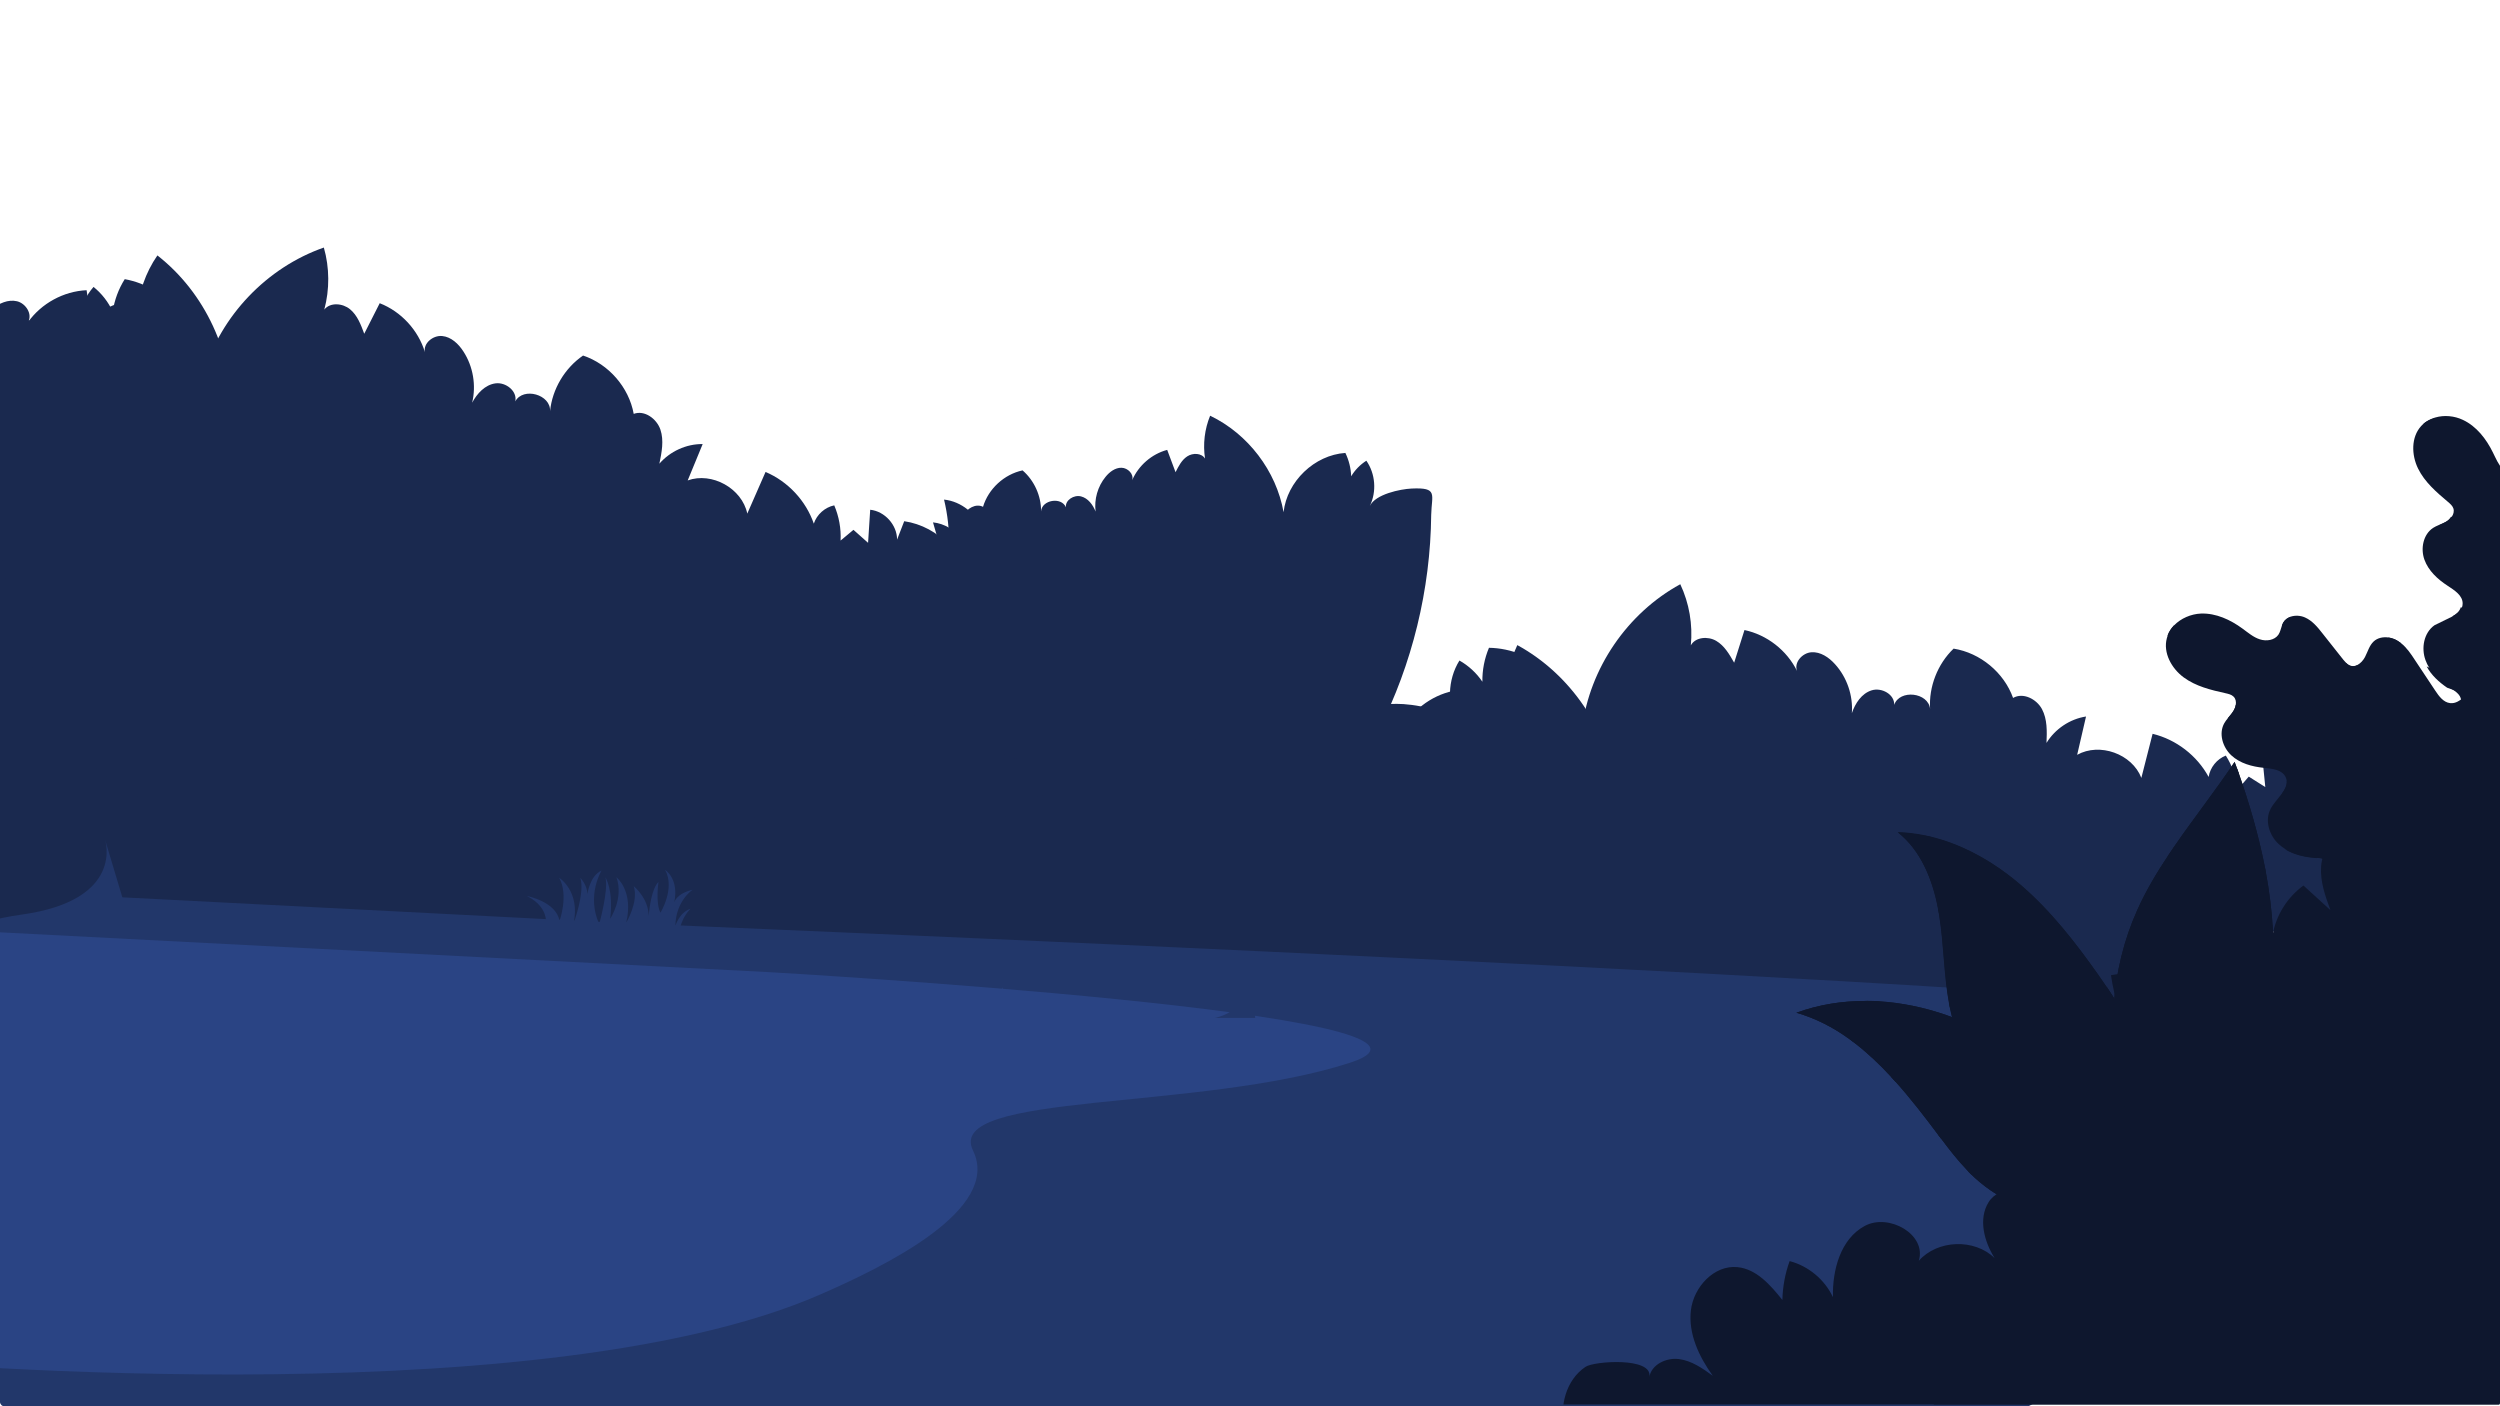 <?xml version="1.0" encoding="UTF-8" standalone="no"?>
<!-- Created with Inkscape (http://www.inkscape.org/) -->

<svg
   xmlns:dc="http://purl.org/dc/elements/1.1/"
   xmlns:cc="http://creativecommons.org/ns#"
   xmlns:rdf="http://www.w3.org/1999/02/22-rdf-syntax-ns#"
   xmlns:svg="http://www.w3.org/2000/svg"
   xmlns="http://www.w3.org/2000/svg"
   xmlns:xlink="http://www.w3.org/1999/xlink"
   xmlns:sodipodi="http://sodipodi.sourceforge.net/DTD/sodipodi-0.dtd"
   xmlns:inkscape="http://www.inkscape.org/namespaces/inkscape"
   width="508mm"
   height="285.75mm"
   viewBox="0 0 508 285.75"
   version="1.1"
   id="svg8"
   inkscape:version="0.92.5 (2060ec1f9f, 2020-04-08)"
   sodipodi:docname="layer3_bushes.svg">
  <defs
     id="defs2">
    <linearGradient
       id="linearGradient4036"
       inkscape:collect="always">
      <stop
         id="stop4032"
         offset="0"
         style="stop-color:#1e305c;stop-opacity:1" />
      <stop
         id="stop4034"
         offset="1"
         style="stop-color:#213364;stop-opacity:1" />
    </linearGradient>
    <filter
       id="Adobe_OpacityMaskFilter_2_"
       filterUnits="userSpaceOnUse"
       x="2925.4"
       y="501.6"
       width="998.4"
       height="998.4">
      <feFlood
         result="back"
         id="feFlood1110" />
      <feBlend
         in="SourceGraphic"
         in2="back"
         mode="normal"
         id="feBlend1112" />
    </filter>
    <filter
       id="Adobe_OpacityMaskFilter_3_"
       filterUnits="userSpaceOnUse"
       x="2925.4"
       y="501.6"
       width="998.4"
       height="998.4">
      <feFlood
         result="back"
         id="feFlood1117" />
      <feBlend
         in="SourceGraphic"
         in2="back"
         mode="normal"
         id="feBlend1119" />
    </filter>
    <linearGradient
       inkscape:collect="always"
       xlink:href="#linearGradient4036"
       id="linearGradient4025"
       x1="492.792"
       y1="241.223"
       x2="381.287"
       y2="54.134"
       gradientUnits="userSpaceOnUse" />
    <clipPath
       clipPathUnits="userSpaceOnUse"
       id="clipPath5778">
      <rect
         style="display:inline;opacity:0.614;fill:url(#linearGradient5782);fill-opacity:1;stroke:none;stroke-width:13.461;stroke-miterlimit:4;stroke-dasharray:none;stroke-opacity:1;paint-order:stroke markers fill"
         id="rect5780"
         width="2306.375"
         height="1297.336"
         x="81.749"
         y="400.948" />
    </clipPath>
    <clipPath
       clipPathUnits="userSpaceOnUse"
       id="clipPath5508">
      <rect
         style="display:inline;opacity:0.614;fill:url(#linearGradient5512);fill-opacity:1;stroke:none;stroke-width:3.031;stroke-miterlimit:4;stroke-dasharray:none;stroke-opacity:1;paint-order:stroke markers fill"
         id="rect5510"
         width="588.083"
         height="257.973"
         x="-547.459"
         y="2.555"
         transform="scale(-1,1)" />
    </clipPath>
    <clipPath
       clipPathUnits="userSpaceOnUse"
       id="clipPath5430">
      <rect
         style="display:inline;opacity:0.614;fill:url(#linearGradient5434);fill-opacity:1;stroke:none;stroke-width:2.935;stroke-miterlimit:4;stroke-dasharray:none;stroke-opacity:1;paint-order:stroke markers fill"
         id="rect5432"
         width="551.298"
         height="257.973"
         x="-35.599"
         y="16.785" />
    </clipPath>
    <clipPath
       clipPathUnits="userSpaceOnUse"
       id="clipPath5374">
      <rect
         style="display:inline;opacity:0.614;fill:url(#linearGradient5378);fill-opacity:1;stroke:none;stroke-width:3.33;stroke-miterlimit:4;stroke-dasharray:none;stroke-opacity:1;paint-order:stroke markers fill"
         id="rect5376"
         width="640.821"
         height="285.75"
         x="-44.45"
         y="4.4017884e-06" />
    </clipPath>
    <clipPath
       clipPathUnits="userSpaceOnUse"
       id="clipPath5344">
      <rect
         style="display:inline;opacity:0.614;fill:url(#linearGradient5348);fill-opacity:1;stroke:none;stroke-width:26.601;stroke-miterlimit:4;stroke-dasharray:none;stroke-opacity:1;paint-order:stroke markers fill"
         id="rect5346"
         width="4557.635"
         height="2563.67"
         x="1905.449"
         y="1007.308" />
    </clipPath>
    <clipPath
       clipPathUnits="userSpaceOnUse"
       id="clipPath7207">
      <rect
         style="display:inline;opacity:1;vector-effect:none;fill:#22376a;fill-opacity:1;stroke:none;stroke-width:1.302;stroke-linecap:round;stroke-linejoin:miter;stroke-miterlimit:4;stroke-dasharray:none;stroke-dashoffset:0;stroke-opacity:1;paint-order:fill markers stroke"
         id="rect7209"
         width="508"
         height="285.75"
         x="-7.1054274e-15"
         y="6.0159282e-14"
         ry="0" />
    </clipPath>
    <clipPath
       clipPathUnits="userSpaceOnUse"
       id="clipPath5778-3">
      <rect
         style="display:inline;opacity:0.614;fill:url(#linearGradient5782);fill-opacity:1;stroke:none;stroke-width:13.461;stroke-miterlimit:4;stroke-dasharray:none;stroke-opacity:1;paint-order:stroke markers fill"
         id="rect5780-8"
         width="2306.375"
         height="1297.336"
         x="81.749"
         y="400.948" />
    </clipPath>
    <clipPath
       clipPathUnits="userSpaceOnUse"
       id="clipPath1715">
      <rect
         style="opacity:1;vector-effect:none;fill:#00ff00;fill-opacity:1;stroke:#0360ff;stroke-width:1.965;stroke-linecap:round;stroke-linejoin:miter;stroke-miterlimit:4;stroke-dasharray:none;stroke-dashoffset:0;stroke-opacity:1;paint-order:stroke fill markers"
         id="rect1717"
         width="508"
         height="285.75"
         x="-1.4210855e-14"
         y="0"
         ry="0.85" />
    </clipPath>
  </defs>
  <sodipodi:namedview
     id="base"
     pagecolor="#ffffff"
     bordercolor="#666666"
     borderopacity="1.0"
     inkscape:pageopacity="0.0"
     inkscape:pageshadow="2"
     inkscape:zoom="0.25"
     inkscape:cx="1686.573"
     inkscape:cy="-177.20226"
     inkscape:document-units="mm"
     inkscape:current-layer="layer2"
     showgrid="false"
     showguides="true"
     inkscape:window-width="1920"
     inkscape:window-height="1055"
     inkscape:window-x="1920"
     inkscape:window-y="0"
     inkscape:window-maximized="1"
     inkscape:pagecheckerboard="0"
     inkscape:snap-global="false"
     inkscape:lockguides="true" />
  <g
     inkscape:groupmode="layer"
     id="layer2"
     inkscape:label="bushes">
    <g
       id="g1711"
       clip-path="url(#clipPath1715)">
      <path
         style="display:inline;fill:#1a294f;fill-opacity:1;stroke:none;stroke-width:0.265px;stroke-linecap:butt;stroke-linejoin:miter;stroke-opacity:1"
         d="m 187.325,135.996 -198.438,19.05 5.821,46.037 L 282.046,211.667 247.65,142.875 Z"
         id="path6572"
         inkscape:connector-curvature="0" />
      <path
         inkscape:transform-center-y="31.56721"
         inkscape:transform-center-x="-8.0078243"
         style="display:inline;opacity:1;fill:#1a294f;fill-opacity:1;stroke-width:0.171"
         inkscape:connector-curvature="0"
         id="path205-1-7-4"
         d="m 71.918,87.598 c 2.865,-3.623 3.593,-8.819 1.819,-13.098 -2.01,0.739 -3.846,1.944 -5.302,3.497 0.42,-2.312 0.354,-4.727 -0.198,-7.027 -8.953,-1.337 -18.438,4.471 -21.328,13.039 0.479,-12.241 -5.26,-24.557 -14.927,-32.108 -2.417,3.499 -3.857,7.668 -4.132,11.911 -0.645,-1.826 -3.112,-2.436 -4.933,-1.743 -1.821,0.693 -3.103,2.274 -4.332,3.789 -0.333,-2.3 -0.653,-4.589 -0.986,-6.889 -4.675,0.212 -9.17,2.668 -11.893,6.47 0.94,-1.592 -0.453,-3.796 -2.255,-4.225 -1.802,-0.429 -3.676,0.44 -5.127,1.602 -2.839,2.244 -4.678,5.679 -5.003,9.27 -0.346,-2.091 -1.312,-4.283 -3.222,-5.236 -1.91,-0.953 -4.753,0.063 -4.99,2.171 -0.573,-3.344 -6.438,-3.643 -7.335,-0.376 1.012,-4.4 -0.01,-9.239 -2.72,-12.865 -5.493,-0.024 -10.884,3.118 -13.555,7.924 -1.812,-1.487 -4.728,-0.573 -6.162,1.281 -1.421,1.865 -1.742,4.3 -2.026,6.633 -1.248,-3.073 -3.879,-5.563 -7.053,-6.605 0.179,2.658 0.333,5.319 0.512,7.977 -4.094,-3.262 -10.977,-2.01 -13.632,2.503 -0.262,-3.075 -0.535,-6.136 -0.798,-9.211 -4.926,0.362 -9.643,2.904 -12.66,6.8 0.023,-1.95 -1.071,-3.872 -2.74,-4.852 -1.632,1.828 -2.846,4.011 -3.517,6.363 -0.584,-0.969 -1.179,-1.924 -1.777,-2.904 -1.22,0.515 -2.44,1.031 -3.66,1.546 0.584,-2.16 1.165,-4.344 1.748,-6.504 -2.911,-0.657 -6.162,1.171 -7.121,3.995 -0.053,-1.333 -0.12,-2.677 -0.173,-4.01 -3.456,-0.632 -7.137,-0.021 -10.192,1.7 0.943,-2.968 2.276,-5.821 3.938,-8.456 -3.424,-0.782 -7.258,0.626 -9.35,3.443 -0.048,-1.504 -0.121,-3.006 -0.169,-4.51 -0.925,0.859 -1.629,1.962 -2.027,3.175 -3.501,-1.783 -7.635,-2.278 -11.457,-1.408 6.9,17.421 21.092,30.851 35.572,42.74 27.189,22.322 56.858,41.393 86.461,60.411 5.265,3.386 10.746,6.857 16.943,7.727 4.156,0.577 8.384,-0.035 12.524,-0.673 7.816,-1.188 15.839,-2.472 22.615,-6.501 5.135,-3.04 9.27,-7.488 13.045,-12.115 13.794,-16.899 23.623,-37.002 28.501,-58.25 1.421,-5.846 3.764,-7.413 -3.934,-8.735 -3.253,-0.558 -10.641,-0.648 -12.994,2.333 z"
         class="st18" />
      <path
         style="display:inline;fill:#1a294f;fill-opacity:1;stroke-width:0.119"
         inkscape:connector-curvature="0"
         id="path205-16"
         d="m 278.358,102.79 c 1.408,-2.889 1.129,-6.529 -0.714,-9.174 -1.257,0.801 -2.325,1.894 -3.083,3.166 -0.058,-1.634 -0.463,-3.266 -1.18,-4.747 -6.285,0.424 -11.867,5.784 -12.556,12.038 -1.497,-8.391 -7.231,-15.909 -14.926,-19.602 -1.122,2.738 -1.48,5.786 -1.035,8.711 -0.71,-1.145 -2.478,-1.193 -3.612,-0.451 -1.135,0.742 -1.771,2.008 -2.38,3.22 -0.569,-1.514 -1.127,-3.022 -1.696,-4.536 -3.146,0.84 -5.836,3.179 -7.121,6.168 0.402,-1.222 -0.873,-2.513 -2.162,-2.536 -1.289,-0.024 -2.433,0.846 -3.246,1.852 -1.595,1.948 -2.334,4.556 -2.02,7.046 -0.547,-1.37 -1.529,-2.716 -2.969,-3.079 -1.44,-0.363 -3.221,0.75 -3.068,2.219 -0.887,-2.188 -4.918,-1.518 -5.042,0.836 0.033,-3.141 -1.382,-6.279 -3.764,-8.34 -3.738,0.801 -6.934,3.739 -8.034,7.404 -1.453,-0.741 -3.299,0.314 -3.997,1.788 -0.688,1.479 -0.544,3.182 -0.39,4.81 -1.306,-1.903 -3.465,-3.204 -5.777,-3.439 0.517,1.78 1.018,3.566 1.536,5.346 -3.269,-1.608 -7.761,0.268 -8.894,3.731 -0.636,-2.051 -1.277,-4.091 -1.913,-6.142 -3.295,0.98 -6.122,3.409 -7.593,6.507 -0.275,-1.329 -1.304,-2.473 -2.585,-2.89 -0.837,1.485 -1.337,3.15 -1.444,4.849 -0.541,-0.571 -1.088,-1.132 -1.64,-1.709 -0.753,0.532 -1.505,1.064 -2.258,1.596 0.075,-1.555 0.145,-3.126 0.22,-4.681 -2.076,-0.013 -4.014,1.713 -4.245,3.775 -0.235,-0.898 -0.48,-1.802 -0.715,-2.7 -2.443,0.085 -4.854,1.048 -6.675,2.673 0.199,-2.157 0.68,-4.295 1.418,-6.334 -2.444,-0.021 -4.84,1.506 -5.843,3.732 -0.257,-1.015 -0.529,-2.025 -0.786,-3.04 -0.501,0.722 -0.815,1.576 -0.905,2.46 -2.645,-0.691 -5.529,-0.412 -7.997,0.749 7.283,10.814 18.929,17.83 30.541,23.756 21.804,11.125 44.81,19.671 67.763,28.191 4.083,1.518 8.325,3.061 12.667,2.73 2.911,-0.226 5.694,-1.272 8.413,-2.322 5.136,-1.971 10.398,-4.038 14.404,-7.786 3.038,-2.831 5.186,-6.47 7.063,-10.177 6.861,-13.54 10.549,-28.668 10.701,-43.836 0.096,-4.185 1.455,-5.599 -3.974,-5.352 -2.294,0.105 -7.329,1.144 -8.485,3.52 z"
         class="st18" />
      <path
         sodipodi:nodetypes="ccccccccccccccccccccccccccccccccccccccccccccccccc"
         inkscape:transform-center-y="31.56721"
         inkscape:transform-center-x="8.0078212"
         style="display:inline;opacity:1;fill:#1a294f;fill-opacity:1;stroke-width:0.171"
         inkscape:connector-curvature="0"
         id="path205-1-5"
         d="m 16.524,71.291 c -1.551,-4.351 -0.572,-9.505 2.482,-12.989 1.667,1.345 3.019,3.076 3.899,5.014 0.344,-2.325 1.182,-4.591 2.443,-6.591 8.909,1.607 16.027,10.152 16.015,19.195 3.475,-11.747 12.863,-21.57 24.443,-25.618 1.166,4.09 1.192,8.5 0.09,12.607 1.197,-1.523 3.729,-1.308 5.231,-0.068 1.502,1.241 2.209,3.15 2.887,4.979 1.054,-2.071 2.091,-4.137 3.145,-6.208 4.36,1.701 7.829,5.47 9.188,9.945 -0.38,-1.809 1.648,-3.449 3.492,-3.278 1.844,0.172 3.34,1.596 4.341,3.163 1.968,3.037 2.608,6.88 1.763,10.385 0.999,-1.87 2.617,-3.635 4.732,-3.925 2.114,-0.29 4.482,1.585 4.029,3.658 1.616,-2.983 7.267,-1.384 7.067,1.998 0.453,-4.492 2.974,-8.747 6.706,-11.311 5.21,1.74 9.308,6.446 10.295,11.855 2.193,-0.827 4.662,0.974 5.424,3.191 0.747,2.222 0.27,4.631 -0.21,6.932 2.168,-2.51 5.46,-4.024 8.8,-3.992 -1.022,2.46 -2.023,4.931 -3.045,7.391 4.925,-1.776 11.041,1.62 12.108,6.746 1.235,-2.828 2.477,-5.64 3.712,-8.468 4.549,1.924 8.2,5.845 9.807,10.503 0.604,-1.855 2.257,-3.324 4.152,-3.716 0.959,2.255 1.408,4.712 1.289,7.155 0.864,-0.73 1.734,-1.444 2.615,-2.18 0.99,0.88 1.98,1.759 2.97,2.639 0.14,-2.233 0.291,-4.488 0.432,-6.721 2.968,0.312 5.46,3.087 5.462,6.069 0.478,-1.245 0.973,-2.497 1.451,-3.742 3.476,0.511 6.766,2.27 9.108,4.881 0.06,-3.113 -0.287,-6.243 -1.016,-9.273 3.494,0.359 6.673,2.922 7.75,6.262 0.529,-1.409 1.079,-2.808 1.607,-4.217 0.601,1.111 0.913,2.381 0.901,3.658 3.888,-0.565 7.962,0.293 11.302,2.344 -12.126,14.284 -14.532,36.473 -47.672,36.47 -32.914,12.415 -66.871,13.546 -101.011,22.056 -6.073,1.517 -12.378,3.045 -18.527,1.88 -4.121,-0.787 -7.929,-2.724 -11.646,-4.657 -7.021,-3.633 -14.208,-7.425 -19.332,-13.416 -3.888,-4.527 -6.376,-10.067 -8.466,-15.661 -7.641,-20.432 -10.497,-42.626 -8.298,-64.316 0.531,-5.993 -1.185,-8.229 6.529,-7.01 3.26,0.516 10.285,2.802 11.558,6.38 z"
         class="st18" />
      <path
         inkscape:transform-center-y="31.56721"
         inkscape:transform-center-x="-8.0078243"
         style="display:inline;opacity:1;fill:#1a294f;fill-opacity:1;stroke-width:0.171"
         inkscape:connector-curvature="0"
         id="path205-1-7"
         d="m 353.531,159.81 c 2.238,-4.041 2.111,-9.285 -0.336,-13.219 -1.864,1.056 -3.479,2.544 -4.663,4.313 0.039,-2.35 -0.419,-4.722 -1.338,-6.901 -9.052,0.137 -17.465,7.41 -18.924,16.335 -1.518,-12.156 -9.184,-23.375 -19.951,-29.253 -1.815,3.846 -2.558,8.193 -2.14,12.424 -0.933,-1.697 -3.467,-1.898 -5.151,-0.918 -1.684,0.98 -2.692,2.749 -3.658,4.443 -0.703,-2.215 -1.39,-4.422 -2.093,-6.637 -4.579,0.97 -8.614,4.124 -10.683,8.318 0.669,-1.723 -1.065,-3.672 -2.912,-3.802 -1.848,-0.131 -3.555,1.032 -4.798,2.415 -2.436,2.676 -3.692,6.364 -3.428,9.96 -0.682,-2.007 -1.991,-4.013 -4.03,-4.642 -2.039,-0.63 -4.68,0.835 -4.57,2.954 -1.109,-3.206 -6.945,-2.547 -7.298,0.822 0.283,-4.506 -1.512,-9.115 -4.777,-12.251 -5.424,0.87 -10.232,4.846 -12.086,10.023 -2.029,-1.173 -4.758,0.203 -5.871,2.266 -1.098,2.071 -1.019,4.526 -0.92,6.874 -1.731,-2.829 -4.733,-4.858 -8.033,-5.37 0.609,2.594 1.194,5.194 1.803,7.788 -4.57,-2.553 -11.158,-0.197 -13.044,4.687 -0.759,-2.991 -1.526,-5.967 -2.285,-8.959 -4.802,1.159 -9.042,4.434 -11.385,8.768 -0.295,-1.928 -1.686,-3.646 -3.493,-4.342 -1.313,2.069 -2.156,4.42 -2.436,6.85 -0.734,-0.861 -1.477,-1.707 -2.226,-2.576 -1.12,0.707 -2.24,1.414 -3.36,2.121 0.225,-2.226 0.443,-4.476 0.667,-6.702 -2.979,-0.175 -5.889,2.158 -6.376,5.1 -0.269,-1.307 -0.554,-2.622 -0.823,-3.928 -3.513,-0.061 -7.045,1.14 -9.78,3.335 0.448,-3.081 1.299,-6.114 2.51,-8.984 -3.506,-0.214 -7.06,1.798 -8.666,4.918 -0.292,-1.476 -0.608,-2.946 -0.9,-4.422 -0.773,0.999 -1.288,2.2 -1.484,3.463 -3.744,-1.19 -7.904,-1.006 -11.533,0.475 9.641,16.066 25.829,27.01 42.049,36.386 30.457,17.603 62.834,31.594 95.135,45.544 5.745,2.485 11.718,5.018 17.975,4.868 4.194,-0.106 8.267,-1.398 12.248,-2.701 7.518,-2.443 15.226,-5.016 21.257,-10.093 4.572,-3.834 7.929,-8.896 10.901,-14.075 10.862,-18.918 17.29,-40.351 18.648,-62.11 0.451,-5.999 2.508,-7.927 -5.302,-7.979 -3.3,-0.021 -10.604,1.092 -12.442,4.416 z"
         class="st18" />
      <path
         style="display:inline;fill:#1a294f;fill-opacity:1;stroke-width:0.119"
         inkscape:connector-curvature="0"
         id="path205"
         d="m 559.693,135.932 c 0.92,-3.08 0.052,-6.626 -2.196,-8.936 -1.11,0.995 -1.986,2.247 -2.527,3.626 -0.323,-1.603 -0.988,-3.147 -1.937,-4.491 -6.132,1.44 -10.768,7.637 -10.431,13.92 -2.842,-8.036 -9.722,-14.521 -17.916,-16.914 -0.661,2.884 -0.519,5.95 0.395,8.764 -0.887,-1.015 -2.639,-0.774 -3.638,0.143 -0.999,0.917 -1.42,2.269 -1.825,3.565 -0.807,-1.401 -1.603,-2.799 -2.411,-4.2 -2.968,1.341 -5.241,4.085 -6.023,7.244 0.198,-1.271 -1.27,-2.337 -2.546,-2.151 -1.275,0.186 -2.263,1.231 -2.902,2.356 -1.257,2.182 -1.562,4.875 -0.847,7.281 -0.762,-1.263 -1.951,-2.431 -3.431,-2.555 -1.48,-0.124 -3.057,1.264 -2.667,2.688 -1.231,-2.014 -5.1,-0.697 -4.838,1.645 -0.478,-3.105 -2.385,-5.97 -5.071,-7.616 -3.557,1.399 -6.234,4.817 -6.723,8.612 -1.554,-0.495 -3.204,0.846 -3.653,2.414 -0.438,1.571 -0.019,3.228 0.398,4.809 -1.598,-1.665 -3.94,-2.598 -6.26,-2.454 0.8,1.672 1.585,3.353 2.385,5.025 -3.487,-1.055 -7.614,1.527 -8.168,5.127 -0.961,-1.92 -1.926,-3.829 -2.887,-5.749 -3.091,1.502 -5.486,4.36 -6.433,7.655 -0.487,-1.267 -1.689,-2.228 -3.02,-2.431 -0.584,1.602 -0.807,3.325 -0.636,5.019 -0.627,-0.476 -1.258,-0.94 -1.896,-1.42 -0.656,0.647 -1.312,1.294 -1.968,1.942 -0.179,-1.547 -0.365,-3.108 -0.544,-4.655 -2.051,0.325 -3.682,2.343 -3.575,4.416 -0.378,-0.848 -0.767,-1.7 -1.144,-2.548 -2.397,0.481 -4.619,1.824 -6.151,3.723 -0.154,-2.161 -0.027,-4.349 0.369,-6.48 -2.415,0.376 -4.531,2.273 -5.158,4.633 -0.418,-0.96 -0.852,-1.912 -1.27,-2.872 -0.377,0.794 -0.548,1.687 -0.493,2.575 -2.722,-0.252 -5.522,0.493 -7.769,2.04 8.945,9.485 21.577,14.514 33.998,18.472 23.323,7.431 47.412,12.121 71.445,16.794 4.275,0.833 8.712,1.666 12.942,0.633 2.835,-0.697 5.411,-2.181 7.923,-3.659 4.747,-2.78 9.603,-5.676 12.946,-10.025 2.537,-3.287 4.065,-7.227 5.314,-11.19 4.567,-14.476 5.746,-30.002 3.429,-44.993 -0.586,-4.145 0.525,-5.761 -4.792,-4.634 -2.246,0.477 -7.045,2.321 -7.799,4.854 z"
         class="st18" />
      <path
         inkscape:transform-center-y="31.56721"
         inkscape:transform-center-x="8.0078212"
         style="display:inline;opacity:1;fill:#1a294f;fill-opacity:1;stroke-width:0.171"
         inkscape:connector-curvature="0"
         id="path205-1"
         d="m 296.222,147.438 c -2.238,-4.041 -2.111,-9.285 0.336,-13.219 1.864,1.056 3.479,2.544 4.663,4.313 -0.039,-2.35 0.419,-4.722 1.338,-6.901 9.052,0.137 17.465,7.41 18.924,16.335 1.518,-12.156 9.184,-23.375 19.951,-29.253 1.815,3.846 2.558,8.193 2.14,12.424 0.933,-1.697 3.467,-1.898 5.151,-0.918 1.684,0.98 2.692,2.749 3.658,4.443 0.703,-2.215 1.39,-4.422 2.093,-6.637 4.579,0.97 8.614,4.124 10.683,8.318 -0.669,-1.723 1.065,-3.672 2.912,-3.802 1.848,-0.131 3.555,1.032 4.798,2.415 2.436,2.676 3.692,6.364 3.428,9.96 0.682,-2.007 1.991,-4.013 4.03,-4.642 2.039,-0.63 4.68,0.835 4.57,2.954 1.109,-3.206 6.945,-2.547 7.298,0.822 -0.283,-4.506 1.512,-9.115 4.777,-12.251 5.424,0.87 10.232,4.846 12.086,10.023 2.029,-1.173 4.758,0.203 5.871,2.266 1.098,2.071 1.019,4.526 0.92,6.874 1.731,-2.829 4.733,-4.858 8.033,-5.37 -0.609,2.594 -1.194,5.194 -1.803,7.788 4.57,-2.553 11.158,-0.197 13.044,4.687 0.759,-2.991 1.526,-5.967 2.285,-8.959 4.802,1.159 9.042,4.434 11.385,8.768 0.295,-1.928 1.686,-3.646 3.493,-4.342 1.313,2.069 2.156,4.42 2.436,6.85 0.734,-0.861 1.477,-1.707 2.226,-2.576 1.12,0.707 2.24,1.414 3.36,2.121 -0.225,-2.226 -0.443,-4.476 -0.667,-6.702 2.979,-0.175 5.889,2.158 6.376,5.1 0.269,-1.307 0.554,-2.622 0.823,-3.928 3.513,-0.061 7.045,1.14 9.78,3.335 -0.448,-3.081 -1.299,-6.114 -2.51,-8.984 3.506,-0.214 7.06,1.798 8.666,4.918 0.292,-1.476 0.608,-2.946 0.9,-4.422 0.773,0.999 1.288,2.2 1.484,3.463 3.744,-1.19 7.904,-1.006 11.533,0.475 -9.641,16.066 -25.829,27.01 -42.049,36.385 -30.457,17.603 -62.834,31.594 -95.135,45.544 -5.745,2.485 -11.718,5.018 -17.975,4.868 -4.194,-0.106 -8.267,-1.398 -12.248,-2.701 -7.518,-2.443 -15.226,-5.016 -21.257,-10.093 -4.572,-3.834 -7.929,-8.896 -10.901,-14.075 -10.862,-18.918 -17.29,-40.351 -18.648,-62.11 -0.451,-5.999 -2.508,-7.927 5.302,-7.979 3.3,-0.021 10.604,1.092 12.442,4.416 z"
         class="st18" />
      <path
         style="display:inline;opacity:1;fill:#22376a;fill-opacity:1;stroke:none;stroke-width:0.265px;stroke-linecap:butt;stroke-linejoin:miter;stroke-opacity:1"
         d="m 127.174,187.599 c 0,0 314.543,12.862 331.498,18.709 16.955,5.847 -33.984,6.764 -1.828,21.965 32.156,15.201 -50.511,63.21 -57.527,63.21 -7.016,0 -234.14,-6.832 -203.738,2.523 30.402,9.354 -252.57,5.847 -252.57,5.847 l 32.741,-98.806 c 0,0 7.6,-12.278 28.648,-15.201 C 25.444,182.922 21.352,170.644 21.352,170.644 l 3.508,11.693 z"
         id="path20408"
         inkscape:connector-curvature="0"
         sodipodi:nodetypes="cssssccsccc" />
      <path
         style="display:inline;opacity:1;fill:#2a4484;fill-opacity:1;stroke:none;stroke-width:0.265px;stroke-linecap:butt;stroke-linejoin:miter;stroke-opacity:1"
         d="m 156.203,197.538 c 0,0 148.794,8.477 118.1,18.417 -30.694,9.939 -82.436,5.847 -76.589,17.832 5.846,11.985 -17.976,23.545 -30.987,29.233 -59.153,25.859 -193.228,13.155 -193.228,13.155 l -3.508,-88.282 z"
         id="path20644"
         inkscape:connector-curvature="0"
         sodipodi:nodetypes="cscsccc" />
      <path
         style="display:inline;opacity:1;fill:#2a4484;fill-opacity:1;stroke:none;stroke-width:0.265px;stroke-linecap:butt;stroke-linejoin:miter;stroke-opacity:1"
         d="m 200.409,207.22 c 0,0 2.687,-2.997 3.359,-6.615 0,0 1.083,5.112 0.422,6.203 0,0 1.058,-3.506 1.918,-4.465 0,0 -0.397,3.671 0.099,3.903 0.496,0.232 0.794,-2.216 0.794,-2.216 0,0 0.364,2.249 1.158,2.381 0.794,0.132 -7.749,0.808 -7.749,0.808 z"
         id="path20646"
         inkscape:connector-curvature="0" />
      <path
         style="display:inline;opacity:1;fill:#22376a;fill-opacity:1;stroke:none;stroke-width:0.265px;stroke-linecap:butt;stroke-linejoin:miter;stroke-opacity:1"
         d="m 246.853,206.842 c 0,0 5.821,-1.058 5.027,-5.292 0.265,-1.191 1.455,4.233 0.926,5.027 -0.529,0.794 1.852,-7.673 4.366,-7.673 0,0 -2.91,2.381 -2.117,7.938 z"
         id="path20648"
         inkscape:connector-curvature="0"
         sodipodi:nodetypes="ccsccc" />
      <path
         style="display:inline;opacity:1;fill:#22376a;fill-opacity:1;stroke:none;stroke-width:0.054"
         id="path11"
         d="m 106.815,186.732 c 2.636,0.86 2.871,2.896 2.871,2.896 h 28.342 c 0.321,-3.26 2.316,-4.984 2.316,-4.984 -2.394,0.815 -3.113,3.532 -3.113,3.532 0.078,-5.162 3.512,-7.38 3.512,-7.38 -3.301,0.785 -3.724,2.49 -3.747,2.62 1.033,-4.887 -1.838,-6.651 -1.838,-6.651 2.073,3.804 -0.954,8.694 -0.954,8.694 -1.04,-1.991 -0.399,-6.249 -0.399,-6.249 -1.322,1.262 -1.831,5.088 -2.003,6.904 0,-3.595 -3.027,-6.041 -3.027,-6.041 1.04,3.171 -1.518,7.38 -1.518,7.38 1.518,-6.476 -1.995,-9.193 -1.995,-9.193 1.518,4.302 -1.275,8.423 -1.275,8.423 0.72,-5.843 -0.954,-8.378 -0.954,-8.378 0.642,2.628 -1.275,9.465 -1.275,9.465 -2.636,-5.843 0.477,-10.868 0.477,-10.868 -2.394,1.042 -2.871,4.757 -2.871,4.757 -0.078,-1.947 -1.439,-3.26 -1.439,-3.26 0.954,2.989 -1.353,9.148 -1.353,9.148 1.353,-6.476 -2.957,-9.193 -2.957,-9.193 1.995,3.577 0.078,8.787 0.078,8.787 -0.641,-3.941 -6.626,-5.073 -6.626,-5.073 5.03,2.535 3.755,6.476 3.755,6.476 -0.735,-1.318 -4.005,-1.813 -4.005,-1.813 z"
         class="st1"
         inkscape:connector-curvature="0" />
      <g
         clip-path="url(#clipPath5778-3)"
         style="display:inline;opacity:1;fill:#0e172e;fill-opacity:1;stroke:none"
         id="g433"
         transform="matrix(0.22,0,0,0.22,-15.363,-88.242)">
        <g
           style="fill:#0e172e;fill-opacity:1;stroke:none"
           id="g357">
          <g
             style="fill:#0e172e;fill-opacity:1;stroke:none"
             id="g299">
            <path
               style="fill:#0e172e;fill-opacity:1;stroke:none"
               id="path273"
               d="m 2064.1,1487.2 c -0.7,1.7 -1.6,3.3 -2.6,4.8 -0.3,0.5 -0.6,0.9 -1,1.4 -0.7,1 -1.5,1.9 -2.3,2.8 -0.2,0.2 -0.4,0.4 -0.6,0.7 -1.6,1.6 -3.3,2.9 -5.1,4 -0.9,0.5 -1.7,1 -2.6,1.4 -1.4,0.6 -2.7,1.1 -4.2,1.5 -1,0.3 -2,0.5 -3.1,0.6 -1.5,0.2 -3.1,0.4 -4.6,0.4 -0.4,0 -0.9,0 -1.3,0 -5.3,-0.1 -10.9,-1.4 -16.4,-3.2 -2.1,-0.7 -4.2,-1.5 -6.3,-2.4 -11.9,-5 -23.3,-12.4 -31.3,-17.4 -24.3,-15.2 -46.8,-34.2 -65.3,-56.2 0,0 0,0 0,0 -2.1,-2.5 -4.1,-5 -6.1,-7.6 -19.2,-24.9 -33.5,-53.4 -40,-84.6 0,-0.1 -0.1,-0.3 -0.1,-0.4 -0.3,-1.5 -0.6,-3 -0.9,-4.4 -5,-27 -4.9,-54.9 -9.2,-82 0,-0.3 -0.1,-0.6 -0.1,-0.8 -0.3,-1.7 -0.6,-3.3 -0.9,-5 -5.1,-26.9 -15.8,-53.8 -37.2,-70.7 v 0 c 8.3,0.3 16.6,1.3 24.7,2.9 2,0.4 3.9,0.8 5.9,1.3 26,6.3 50.4,19.1 71.8,35.4 29.5,22.6 53.5,51.5 75.3,81.6 5,6.8 9.9,13.8 14.6,20.8 3.1,4.7 6.2,9.3 9.1,14.1 15.4,24.8 28.4,51 36,79.1 5.3,19.5 13.9,59 3.8,81.9 z"
               class="st24"
               inkscape:connector-curvature="0" />
            <g
               style="fill:#0e172e;fill-opacity:1;stroke:none"
               id="g295">
              <g
                 style="fill:#0e172e;fill-opacity:1;stroke:none"
                 id="g277">
                <path
                   style="fill:#0e172e;fill-opacity:1;stroke:none"
                   id="path275"
                   d="m 2060.6,1493.4 c -0.7,1 -1.5,1.9 -2.3,2.8 0,-0.1 0,-0.2 -0.1,-0.2 -6.8,-21.8 -14,-43.4 -22.1,-64.7 -12.2,-32.1 -26.5,-63.5 -44.4,-92.9 -16.8,-27.8 -36.4,-53.7 -57.7,-78.2 -21.3,-24.6 -44.2,-47.7 -67.9,-70.1 -6.1,-5.8 -12.3,-11.5 -18.5,-17.2 0,0 -0.1,-0.1 -0.1,-0.1 2,0.4 3.9,0.8 5.9,1.3 0,0 0.1,0.1 0.1,0.1 8,7.4 16,14.9 23.9,22.5 23.6,22.7 46.3,46.3 67.3,71.4 20.7,24.8 39.7,51.2 55.8,79.3 17.2,30.1 30.9,62.1 42.7,94.6 6.1,16.9 11.8,34 17.1,51.2 0.2,0 0.2,0.1 0.3,0.2 z"
                   class="st25"
                   inkscape:connector-curvature="0" />
              </g>
              <g
                 style="fill:#0e172e;fill-opacity:1;stroke:none"
                 id="g281">
                <path
                   style="fill:#0e172e;fill-opacity:1;stroke:none"
                   id="path279"
                   d="m 2052.5,1500.7 c 0,0 0,0.1 0.1,0.1 -0.9,0.5 -1.7,1 -2.6,1.4 0,0 0,-0.1 -0.1,-0.1 -5.6,-13.6 -11.5,-27.1 -17.8,-40.4 -13.6,-28.5 -29.4,-55.7 -48.1,-81.1 -18.7,-25.4 -39.7,-49.1 -61.3,-72.1 -20.1,-21.4 -40.5,-42.6 -61.6,-63 -0.1,-0.1 -0.2,-0.2 -0.3,-0.3 -0.3,-1.7 -0.6,-3.3 -0.9,-5 0.1,0.1 0.2,0.2 0.4,0.3 1.9,1.9 3.9,3.7 5.8,5.6 23,22.4 45.2,45.5 66.9,69 21.4,23.2 42,47.2 60.2,73.1 18.3,26.1 33.5,54.2 46.7,83.2 4.3,9.7 8.6,19.5 12.6,29.3 z"
                   class="st25"
                   inkscape:connector-curvature="0" />
              </g>
              <g
                 style="fill:#0e172e;fill-opacity:1;stroke:none"
                 id="g285">
                <path
                   style="fill:#0e172e;fill-opacity:1;stroke:none"
                   id="path283"
                   d="m 2045.7,1503.7 c 0,0 0,0 0,0 -1,0.3 -2,0.5 -3,0.7 0,0 0,0 0,0 -1,-1.8 -2,-3.6 -3,-5.4 -11.9,-20.9 -25.6,-40.6 -41.8,-58.5 -16.1,-17.7 -33.9,-33.6 -52.3,-48.9 -19.6,-16.2 -39.6,-31.8 -59.6,-47.4 -4.9,-3.8 -9.8,-7.6 -14.7,-11.4 -0.1,-0.1 -0.2,-0.2 -0.3,-0.3 -0.3,-1.5 -0.6,-3 -0.9,-4.4 0.1,0.1 0.2,0.2 0.3,0.2 8.3,6.4 16.5,12.8 24.8,19.3 19.8,15.5 39.7,31 59,47.3 18.4,15.5 36.1,31.9 51.7,50.1 15.5,18 28.5,37.9 39.8,58.7 z"
                   class="st25"
                   inkscape:connector-curvature="0" />
              </g>
              <g
                 style="fill:#0e172e;fill-opacity:1;stroke:none"
                 id="g289">
                <path
                   style="fill:#0e172e;fill-opacity:1;stroke:none"
                   id="path287"
                   d="m 2020.4,1501.6 c -2.1,-0.7 -4.1,-1.5 -6.2,-2.3 -0.1,-0.1 -0.1,-0.1 -0.2,-0.2 -8.4,-9 -17.5,-17.3 -27.1,-25.1 -15.6,-12.7 -32.3,-24 -49.1,-35.1 -6.8,-4.5 -13.6,-8.9 -20.4,-13.4 0,0 0,0 0,0 -0.2,-0.1 -0.4,-0.3 -0.6,-0.4 -2.1,-2.5 -4.1,-5 -6.1,-7.6 0.2,0.1 0.4,0.2 0.6,0.4 11.7,7.6 23.3,15.2 34.9,22.9 16.8,11.2 33.3,22.8 48.6,35.8 9,7.7 17.6,16 25.5,24.8 0.1,0.1 0.1,0.2 0.1,0.2 z"
                   class="st25"
                   inkscape:connector-curvature="0" />
              </g>
              <g
                 style="fill:#0e172e;fill-opacity:1;stroke:none"
                 id="g293">
                <path
                   style="fill:#0e172e;fill-opacity:1;stroke:none"
                   id="path291"
                   d="m 2064.1,1487.2 c -0.7,1.7 -1.6,3.3 -2.6,4.8 0,-0.1 0,-0.2 0,-0.4 -1.6,-17.3 -4,-34.5 -7.1,-51.5 -4.2,-22.8 -9.8,-45.3 -16.6,-67.4 -6.3,-20.2 -13.6,-40.1 -22,-59.6 -0.2,-0.4 -0.4,-0.8 -0.5,-1.2 3.1,4.7 6.2,9.3 9.1,14.1 0.2,0.4 0.4,0.9 0.5,1.3 6.9,17.3 13.1,35 18.3,52.9 6.6,22.4 11.8,45.2 15.7,68.2 2.1,12.7 3.8,25.4 5.1,38.2 0,0.3 0.1,0.4 0.1,0.6 z"
                   class="st25"
                   inkscape:connector-curvature="0" />
              </g>
            </g>
            <path
               style="fill:#0e172e;fill-opacity:1;stroke:none"
               id="path297"
               d="m 2064,1486.7 c -0.7,1.8 -1.6,3.4 -2.5,4.9 -0.3,0.5 -0.7,1 -1,1.5 -0.7,1 -1.5,1.9 -2.3,2.8 -0.3,0.3 -0.6,0.6 -0.9,0.9 -1.5,1.5 -3.1,2.8 -4.8,3.8 -0.9,0.5 -1.7,1 -2.6,1.4 -1.3,0.6 -2.7,1.1 -4.2,1.5 -1,0.3 -2,0.5 -3.1,0.7 -1.5,0.2 -3,0.4 -4.6,0.4 -0.4,0 -0.9,0 -1.3,0 -5.3,-0.1 -10.8,-1.3 -16.3,-3.1 -2.1,-0.7 -4.1,-1.5 -6.2,-2.3 -12.1,-5.1 -23.7,-12.5 -31.8,-17.6 -24.5,-15.3 -47,-34.4 -65.6,-56.6 -2.1,-2.5 -4.1,-5 -6.1,-7.6 -19.1,-24.8 -33.2,-53.1 -39.7,-84.3 -0.1,-0.2 -0.1,-0.4 -0.1,-0.7 -0.3,-1.5 -0.6,-3 -0.9,-4.4 -5,-27 -4.8,-54.7 -9.2,-81.8 -0.1,-0.4 -0.1,-0.8 -0.2,-1.2 -0.3,-1.7 -0.6,-3.3 -0.9,-5 -5.1,-26.8 -15.9,-53.5 -37.1,-70.4 0.1,0 0.2,0 0.3,0 8.3,0.3 16.6,1.3 24.7,3 2,0.4 3.9,0.9 5.9,1.3 25.8,6.3 50.2,19.1 71.4,35.3 29.5,22.6 53.5,51.5 75.3,81.6 5.3,7.2 10.4,14.6 15.4,22 3.1,4.7 6.2,9.4 9.1,14.2 15.1,24.4 27.8,50.2 35.2,77.8 5.4,19.9 13.8,58.9 4.1,81.9 z"
               class="st7"
               inkscape:connector-curvature="0" />
          </g>
          <g
             style="fill:#0e172e;fill-opacity:1;stroke:none"
             id="g327">
            <path
               style="fill:#0e172e;fill-opacity:1;stroke:none"
               id="path301"
               d="m 2032.1,1511.6 c -0.1,0.3 -0.2,0.5 -0.3,0.8 -0.3,0.8 -0.6,1.5 -1,2.2 -1.9,3.5 -4.7,5.9 -8.2,7.6 -1,0.5 -2,0.9 -3,1.2 -2.8,0.9 -5.8,1.5 -8.8,1.9 -1.3,0.2 -2.6,0.3 -3.9,0.4 -4.6,0.3 -9.2,0.3 -13.2,0.4 h -0.2 c -1.6,0 -3.2,0 -4.9,0 -34.9,-0.6 -69.6,-13.9 -95.2,-37.5 -1,-0.9 -1.9,-1.8 -2.8,-2.7 -1.2,-1.2 -2.4,-2.3 -3.5,-3.6 -8.8,-9.1 -16.7,-19.2 -24.3,-29.4 -0.9,-1.1 -1.7,-2.3 -2.6,-3.4 0,-0.1 -0.1,-0.1 -0.2,-0.2 -12.4,-16.6 -25.4,-33.5 -39.4,-49.1 -1.4,-1.6 -2.8,-3.1 -4.2,-4.6 -10.4,-11.3 -21.5,-21.8 -33.4,-31 -1.8,-1.4 -3.7,-2.8 -5.5,-4.1 -14.7,-10.6 -30.8,-18.9 -48.5,-24 20.8,-7.6 42.7,-11 64.7,-10.9 3.7,0 7.3,0.1 11,0.3 42.8,2.5 85.5,18 121.5,41.8 35.7,23.7 66.2,55.2 88.6,91.7 3.7,6.1 9.3,15.2 13.3,24.8 1.2,2.8 2.2,5.5 3,8.3 1.9,6.9 2.7,13.6 1,19.1 z"
               class="st25"
               inkscape:connector-curvature="0" />
            <g
               style="fill:#0e172e;fill-opacity:1;stroke:none"
               id="g323">
              <g
                 style="fill:#0e172e;fill-opacity:1;stroke:none"
                 id="g305">
                <path
                   style="fill:#0e172e;fill-opacity:1;stroke:none"
                   id="path303"
                   d="m 2022.6,1522.3 c -1,0.5 -2,0.9 -3,1.2 -6,-6.4 -12.3,-12.7 -18.7,-18.7 -15.4,-14.5 -31.8,-27.9 -49.1,-40.1 -17.3,-12.2 -35.4,-23.1 -54.2,-32.7 -21,-10.7 -42.9,-19.6 -65.1,-27.6 -4,-1.4 -8,-2.8 -12,-4.2 -1.4,-1.6 -2.8,-3.1 -4.2,-4.6 8.5,2.9 16.9,5.9 25.3,9 21.9,8.1 43.5,17.3 64.1,28.2 18.8,10 37,21.4 54.2,34.1 17.3,12.7 33.6,26.5 48.9,41.5 4.8,4.4 9.4,9.1 13.8,13.9 z"
                   class="st26"
                   inkscape:connector-curvature="0" />
              </g>
              <g
                 style="fill:#0e172e;fill-opacity:1;stroke:none"
                 id="g309">
                <path
                   style="fill:#0e172e;fill-opacity:1;stroke:none"
                   id="path307"
                   d="m 2032.1,1511.6 c -0.1,0.3 -0.2,0.5 -0.3,0.8 -0.3,0.8 -0.6,1.5 -1,2.2 -3.6,-4 -7.3,-8 -11,-12 -17.2,-18.4 -35.2,-36.2 -55.3,-51.5 -20.9,-15.8 -43.7,-28.8 -67,-40.9 -11.9,-6.2 -23.8,-12.1 -35.8,-18 -12.3,-6.1 -24.8,-12.1 -37.7,-16.7 -13.4,-4.8 -27.1,-8.2 -41,-11.1 -1.8,-1.4 -3.7,-2.8 -5.5,-4.1 19.5,3.7 38.7,8.5 57.1,16.1 12.7,5.2 25,11.5 37.4,17.6 11.8,5.9 23.6,11.8 35.2,18 23.2,12.4 45.9,26 66.4,42.5 19.7,15.9 37.3,34 54.4,52.5 1.3,1.6 2.7,3.1 4.1,4.6 z"
                   class="st26"
                   inkscape:connector-curvature="0" />
              </g>
              <g
                 style="fill:#0e172e;fill-opacity:1;stroke:none"
                 id="g313">
                <path
                   style="fill:#0e172e;fill-opacity:1;stroke:none"
                   id="path311"
                   d="m 2031,1492.5 c -7.1,-8.7 -14.5,-17.2 -22.1,-25.6 -17.5,-19.1 -36.1,-37.2 -56,-53.7 -20,-16.7 -41.2,-31.8 -63.6,-45.1 -22.5,-13.4 -46.1,-24.9 -70.6,-34.1 -8.2,-3.1 -16.6,-5.9 -25,-8.5 3.7,0 7.3,0.1 11,0.3 8.3,2.8 16.5,5.8 24.7,9.1 24.2,9.8 47.6,21.8 69.8,35.6 22.1,13.8 43.1,29.4 62.9,46.4 19.8,17.1 38.4,35.7 55.7,55.3 3.5,3.9 6.9,7.9 10.3,12 1,2.7 2,5.5 2.9,8.3 z"
                   class="st26"
                   inkscape:connector-curvature="0" />
              </g>
              <g
                 style="fill:#0e172e;fill-opacity:1;stroke:none"
                 id="g317">
                <path
                   style="fill:#0e172e;fill-opacity:1;stroke:none"
                   id="path315"
                   d="m 2010.8,1525.4 c -1.3,0.2 -2.6,0.3 -3.9,0.4 -4,-4 -8,-7.9 -12.1,-11.6 -12.1,-11.1 -24.9,-21.8 -38.7,-30.8 -7.1,-4.6 -14.5,-8.6 -22.3,-11.8 -7.8,-3.1 -15.8,-5.6 -24,-7.7 -8.3,-2.2 -16.6,-4.1 -25,-6.1 -7.4,-1.7 -14.7,-3.4 -22.1,-4.9 -0.9,-1.1 -1.7,-2.3 -2.6,-3.4 0,-0.1 -0.1,-0.1 -0.2,-0.2 1.9,0.4 3.8,0.7 5.7,1.1 8.8,1.8 17.6,3.9 26.4,6 8.3,2 16.6,3.9 24.8,6.3 8.2,2.3 16.3,5.1 24,8.7 7.6,3.5 14.8,7.9 21.7,12.7 13.6,9.5 26.4,20.3 38.5,31.7 3.4,3.1 6.6,6.3 9.8,9.6 z"
                   class="st26"
                   inkscape:connector-curvature="0" />
              </g>
              <g
                 style="fill:#0e172e;fill-opacity:1;stroke:none"
                 id="g321">
                <path
                   style="fill:#0e172e;fill-opacity:1;stroke:none"
                   id="path319"
                   d="m 1993.5,1526.1 c -1.6,0 -3.2,0 -4.9,0 -16.2,-12.3 -35.3,-20.2 -54.3,-27.2 -14.2,-5.3 -28.8,-10.6 -43.8,-13.1 -1.2,-1.2 -2.4,-2.3 -3.5,-3.6 6.6,0.9 13.1,2.3 19.6,4.1 11.2,3.1 22.1,7.1 32.9,11.2 10.5,4 21,8.3 30.9,13.5 8.1,4.4 16,9.3 23.1,15.1 z"
                   class="st26"
                   inkscape:connector-curvature="0" />
              </g>
            </g>
            <path
               style="fill:#0e172e;fill-opacity:1;stroke:none"
               id="path325"
               d="m 2032.1,1511.6 c -0.1,0.3 -0.2,0.5 -0.3,0.8 -0.3,0.8 -0.6,1.5 -1,2.2 -1.9,3.5 -4.7,5.9 -8.2,7.6 -1,0.5 -2,0.9 -3,1.2 -2.8,0.9 -5.8,1.5 -8.8,1.9 -1.3,0.2 -2.6,0.3 -3.9,0.4 -4.6,0.3 -9.2,0.3 -13.2,0.4 h -0.2 c -1.6,0 -3.2,0 -4.9,0 -34.9,-0.6 -69.6,-13.9 -95.2,-37.5 -1,-0.9 -1.9,-1.8 -2.8,-2.7 -1.2,-1.2 -2.4,-2.3 -3.5,-3.6 -8.8,-9.1 -16.7,-19.2 -24.3,-29.4 -0.9,-1.1 -1.7,-2.3 -2.6,-3.4 0,-0.1 -0.1,-0.1 -0.2,-0.2 -12.4,-16.6 -25.4,-33.5 -39.4,-49.1 -1.4,-1.6 -2.8,-3.1 -4.2,-4.6 -10.4,-11.3 -21.5,-21.8 -33.4,-31 -1.8,-1.4 -3.7,-2.8 -5.5,-4.1 -14.7,-10.6 -30.8,-18.9 -48.5,-24 20.8,-7.6 42.7,-11 64.7,-10.9 3.7,0 7.3,0.1 11,0.3 42.8,2.5 85.5,18 121.5,41.8 35.7,23.7 66.2,55.2 88.6,91.7 3.7,6.1 9.3,15.2 13.3,24.8 1.2,2.8 2.2,5.5 3,8.3 1.9,6.9 2.7,13.6 1,19.1 z"
               class="st7"
               inkscape:connector-curvature="0" />
          </g>
          <g
             style="fill:#0e172e;fill-opacity:1;stroke:none"
             id="g355">
            <path
               style="fill:#0e172e;fill-opacity:1;stroke:none"
               id="path329"
               d="m 2169.6,1277.4 c 0,1.9 0,3.8 0,5.6 -0.1,12.8 -1,25.7 -2.6,38.4 -0.3,2.2 -0.6,4.3 -0.9,6.5 -4.5,30.6 -13.7,60.4 -28.3,87.6 -5.3,9.9 -20,37.1 -35.6,57.4 -1.7,2.2 -3.4,4.4 -5.2,6.4 -8.2,9.7 -16.5,16.7 -23.5,17.4 -0.5,0.1 -1,0.1 -1.5,0.1 -0.5,0 -1.1,-0.1 -1.6,-0.2 -1.9,-0.3 -3.8,-1.2 -5.6,-2.4 -0.9,-0.6 -1.8,-1.3 -2.7,-2.2 -3.3,-3 -6.4,-7.4 -9.3,-12.4 -1,-1.8 -2,-3.6 -3,-5.6 -3.1,-6.2 -5.9,-13.2 -8.4,-20 -1.2,-3.2 -2.2,-6.3 -3.2,-9.3 -3.4,-10.4 -5.8,-19.6 -7.2,-24.7 -15.9,-58.6 -12.1,-122.8 12.9,-178.4 8,-17.8 17.9,-34.4 28.7,-50.6 1.8,-2.8 3.7,-5.5 5.6,-8.3 18,-26.2 38,-51.4 55.6,-77.9 0.7,1.9 1.4,3.8 2.1,5.7 0.6,1.6 1.1,3.1 1.7,4.7 9.9,28.2 18.3,57.1 24.1,86.4 0.3,1.6 0.6,3.1 0.9,4.7 3.3,17.9 5.6,35.9 6.6,54.1 0.2,5.8 0.4,11.4 0.4,17 z"
               class="st25"
               inkscape:connector-curvature="0" />
            <g
               style="fill:#0e172e;fill-opacity:1;stroke:none"
               id="g351">
              <g
                 style="fill:#0e172e;fill-opacity:1;stroke:none"
                 id="g333">
                <path
                   style="fill:#0e172e;fill-opacity:1;stroke:none"
                   id="path331"
                   d="m 2169.6,1277.4 c 0,1.9 0,3.8 0,5.6 -13.7,21.8 -26.8,44 -38.9,66.8 -12.3,23.2 -23.6,47 -33.3,71.5 -9.6,24.2 -17.6,49 -23.5,74.2 -0.1,0.4 -0.2,0.8 -0.3,1.2 -0.5,0.1 -1,0.1 -1.5,0.1 -0.5,0 -1.1,-0.1 -1.6,-0.2 0.8,-3.6 1.7,-7.1 2.6,-10.7 6.5,-25.3 15,-50.1 24.9,-74.2 10.1,-24.4 21.7,-48.1 34.3,-71.3 11.7,-21.4 24.2,-42.4 37.3,-63 z"
                   class="st26"
                   inkscape:connector-curvature="0" />
              </g>
              <g
                 style="fill:#0e172e;fill-opacity:1;stroke:none"
                 id="g337">
                <path
                   style="fill:#0e172e;fill-opacity:1;stroke:none"
                   id="path335"
                   d="m 2162.5,1206.5 c -7.9,14.9 -15.4,30 -22.5,45.3 -12.7,27.3 -24.2,55.3 -34.3,83.7 -10,28.2 -18.7,56.8 -25.9,85.8 -6,24.1 -11,48.5 -14.9,73 -0.9,-0.6 -1.8,-1.3 -2.7,-2.2 4.4,-27.3 10.2,-54.4 17.2,-81.3 7.6,-29.3 16.7,-58.2 27.2,-86.6 10.4,-28.3 22.2,-56.1 35.3,-83.3 6.3,-13.2 12.9,-26.2 19.8,-39.1 0.2,1.5 0.5,3.1 0.8,4.7 z"
                   class="st26"
                   inkscape:connector-curvature="0" />
              </g>
              <g
                 style="fill:#0e172e;fill-opacity:1;stroke:none"
                 id="g341">
                <path
                   style="fill:#0e172e;fill-opacity:1;stroke:none"
                   id="path339"
                   d="m 2137.6,1115.3 c -8.9,27 -20.3,53.2 -29.8,80 -11.4,32.1 -21.5,64.7 -29.8,97.8 -8.4,33.3 -15,67 -19.4,101.1 -3.6,28.4 -5.6,56.9 -5.7,85.5 -1,-1.8 -2,-3.6 -3,-5.6 0.4,-30.7 2.9,-61.3 7.2,-91.6 4.8,-34 11.9,-67.6 20.6,-100.8 8.8,-33.4 19.4,-66.3 31.3,-98.8 8.8,-24.1 19,-47.8 26.9,-72.3 0.6,1.6 1.1,3.2 1.7,4.7 z"
                   class="st26"
                   inkscape:connector-curvature="0" />
              </g>
              <g
                 style="fill:#0e172e;fill-opacity:1;stroke:none"
                 id="g345">
                <path
                   style="fill:#0e172e;fill-opacity:1;stroke:none"
                   id="path343"
                   d="m 2078.3,1182.8 c -5.2,16.9 -9.8,34 -13.9,51.2 -5.6,23.4 -10.1,46.9 -13.7,70.7 -3.6,23.7 -6.1,47.6 -7.7,71.5 -1.5,23.9 -2.1,47.8 -1.6,71.7 0,2 0.1,4.1 0.2,6.2 -1.2,-3.2 -2.2,-6.3 -3.2,-9.3 0,-2 -0.1,-4 -0.1,-6 -0.2,-24 0.6,-48 2.4,-72 1.8,-23.8 4.6,-47.6 8.4,-71.2 3.8,-23.7 8.6,-47.2 14.4,-70.5 2.8,-11.4 5.9,-22.7 9.2,-33.9 1.8,-2.8 3.7,-5.6 5.6,-8.4 z"
                   class="st26"
                   inkscape:connector-curvature="0" />
              </g>
              <g
                 style="fill:#0e172e;fill-opacity:1;stroke:none"
                 id="g349">
                <path
                   style="fill:#0e172e;fill-opacity:1;stroke:none"
                   id="path347"
                   d="m 2167,1321.5 c -0.3,2.2 -0.6,4.3 -0.9,6.5 -4,6 -7.8,12.2 -11.2,18.5 -9.3,16.9 -17.3,34.6 -25,52.4 -8,18.7 -15.3,37.6 -21.9,56.8 -2,5.7 -3.9,11.5 -5.8,17.3 -1.7,2.2 -3.4,4.4 -5.2,6.4 3.3,-10.7 6.9,-21.3 10.7,-31.9 6.8,-19.2 14.4,-38.2 22.6,-56.9 7.7,-17.6 15.8,-35.1 25.5,-51.8 3.5,-6 7.2,-11.8 11.2,-17.3 z"
                   class="st26"
                   inkscape:connector-curvature="0" />
              </g>
            </g>
            <path
               style="fill:#0e172e;fill-opacity:1;stroke:none"
               id="path353"
               d="m 2169.6,1277.4 c 0,1.9 0,3.8 0,5.6 -0.1,12.8 -1,25.7 -2.6,38.4 -0.3,2.2 -0.6,4.3 -0.9,6.5 -4.5,30.6 -13.7,60.4 -28.3,87.6 -5.3,9.9 -20,37.1 -35.6,57.4 -1.7,2.2 -3.4,4.4 -5.2,6.4 -8.2,9.7 -16.5,16.7 -23.5,17.4 -0.5,0.1 -1,0.1 -1.5,0.1 -0.5,0 -1.1,-0.1 -1.6,-0.2 -1.9,-0.3 -3.8,-1.2 -5.6,-2.4 -0.9,-0.6 -1.8,-1.3 -2.7,-2.2 -3.3,-3 -6.4,-7.4 -9.3,-12.4 -1,-1.8 -2,-3.6 -3,-5.6 -3.1,-6.2 -5.9,-13.2 -8.4,-20 -1.2,-3.2 -2.2,-6.3 -3.2,-9.3 -3.4,-10.4 -5.8,-19.6 -7.2,-24.7 -15.9,-58.6 -12.1,-122.8 12.9,-178.4 8,-17.8 17.9,-34.4 28.7,-50.6 1.8,-2.8 3.7,-5.5 5.6,-8.3 18,-26.2 38,-51.4 55.6,-77.9 0.7,1.9 1.4,3.8 2.1,5.7 0.6,1.6 1.1,3.1 1.7,4.7 9.9,28.2 18.3,57.1 24.1,86.4 0.3,1.6 0.6,3.1 0.9,4.7 3.3,17.9 5.6,35.9 6.6,54.1 0.2,5.8 0.4,11.4 0.4,17 z"
               class="st7"
               inkscape:connector-curvature="0" />
          </g>
        </g>
        <g
           style="fill:#0e172e;fill-opacity:1;stroke:none"
           id="g375">
          <g
             style="fill:#0e172e;fill-opacity:1;stroke:none"
             id="g363">
            <path
               style="fill:#0e172e;fill-opacity:1;stroke:none"
               id="path359"
               d="m 2562.8,996.3 c -1.1,-8.2 -4,-17.3 -9.2,-23.5 -2.6,-3.1 -5.8,-5.4 -9.6,-6.5 -1.1,-0.3 -2.2,-0.5 -3.4,-0.6 -3,-0.2 -6.1,0.4 -9.2,1.2 -2.9,0.8 -5.9,1.8 -8.7,2.4 -0.1,0 -0.1,0 -0.2,0 -4.4,1 -8.6,1.2 -12.2,-1.3 -5.1,-3.4 -6.2,-10.3 -6.8,-16.4 -1.2,-11.3 -2.4,-22.5 -3.6,-33.8 -0.7,-6.8 -1.5,-13.7 -4.2,-19.8 -0.5,-1.1 -1,-2.1 -1.6,-3.1 -1.6,-2.6 -3.7,-5 -6.2,-6.8 -4,-2.9 -9,-4.4 -13.8,-3.1 -0.2,0.1 -0.4,0.1 -0.6,0.2 -5.1,1.6 -8.9,5.9 -13.3,8.9 -2.1,1.5 -4.6,2.6 -7.1,3.1 -0.8,0.2 -1.6,0.2 -2.4,0.2 -2.2,0 -4.2,-0.7 -5.8,-2.2 -1.4,-1.3 -2.2,-3.1 -2.7,-5 -0.3,-1.1 -0.5,-2.2 -0.7,-3.2 -1.9,-10 -3.9,-20 -5.8,-30 -1.4,-7.3 -3,-14.9 -7.6,-20.7 -2.7,-3.4 -6.9,-6 -11.1,-6.7 -2.2,-0.4 -4.4,-0.3 -6.4,0.4 -0.7,0.3 -1.5,0.6 -2.1,1 -0.9,0.5 -1.7,1.2 -2.4,1.8 -2.4,2.1 -4.3,4.8 -7.1,6.3 -1.1,0.6 -2.2,0.9 -3.4,1.1 -4.8,0.8 -10.1,-1.6 -13.7,-5.2 -4.4,-4.5 -6.8,-10.5 -9.6,-16.1 -6.1,-12.4 -15.1,-24.1 -27.7,-30 -7.8,-3.7 -17.2,-4.6 -25.4,-2.2 -0.5,0.1 -1.1,0.3 -1.6,0.5 -3.5,1.2 -6.8,3 -9.6,5.5 -0.7,0.6 -1.3,1.2 -1.9,1.9 -9.4,10.3 -9,26.7 -2.9,39.2 6.1,12.5 17,21.9 27.7,30.9 2,1.7 4.2,3.6 5,6.1 0.8,2.7 0,5.4 -1.6,7.7 -1.2,1.6 -2.7,3 -4.4,4 -2.5,1.5 -5.2,2.5 -7.9,3.7 -1.7,0.7 -3.3,1.5 -4.9,2.5 -9.1,6 -11.7,19 -8,29.3 3.7,10.3 12.2,18.1 21.4,24.1 6.4,4.2 14.2,9.1 13.9,16.7 0,1.4 -0.3,2.6 -0.8,3.7 -1.5,3.6 -4.8,6 -8.9,8.1 l -16.3,8 c -9.8,6.9 -12.4,21 -8.3,32.2 0.9,2.4 2,4.8 3.4,7 4.8,7.9 12.2,14.2 20.1,19.2 0.5,0.3 1.1,0.7 1.7,1.1 2.5,1.6 5,3.4 6.5,6 4.8,8.6 -4.3,17.5 -10.2,25.7 -0.3,0.4 -0.6,0.9 -0.9,1.3 -1.8,2.7 -3.1,5.5 -4,8.5 -5.4,17.8 4.9,39.5 21,50.4 18.8,12.7 42.7,14.5 65.4,15.3 23.2,0.8 46.4,0.8 69.5,0.2 l 17,-3 7.2,-1.3 1.6,-0.3 c 0.6,-0.3 1.2,-0.7 1.7,-1 13.6,-8.2 23.8,-21.1 31.7,-34.9 18.6,-32.6 26.2,-71.5 21,-108.7 z"
               class="st27"
               inkscape:connector-curvature="0" />
            <path
               style="fill:#0e172e;fill-opacity:1;stroke:none"
               id="path361"
               d="m 2544.9,966.5 c -0.1,0.3 -0.1,0.7 -0.2,1 -0.9,4.5 -2,9 -3,13.4 -3.6,15 -8.1,29.8 -13.2,44.3 -2.8,7.8 -5.7,15.5 -8.9,23.1 0,0.1 0,0.1 -0.1,0.2 -6.8,16.1 -14.5,31.7 -23.1,46.9 -0.7,1.2 -1.4,2.4 -2,3.6 -9.5,-22.9 -19.5,-45.5 -29.9,-68 -6,-13.1 -12.2,-26.1 -18.6,-39 7.2,-9.6 13.9,-19.5 20.2,-29.8 6.3,-10.5 12.1,-21.2 17.3,-32.2 4.5,-9.5 8.6,-19.2 12.3,-29.1 0.3,-0.9 0.7,-1.8 1,-2.7 -0.5,-1.1 -1,-2.1 -1.6,-3.1 -1.6,-2.6 -3.7,-5 -6.2,-6.8 -0.2,0.5 -0.4,1 -0.5,1.5 -0.3,0.8 -0.5,1.6 -0.8,2.3 -2.2,6.1 -4.5,12.2 -7.1,18.2 -0.1,0.1 -0.1,0.3 -0.2,0.4 -4.5,10.5 -9.4,20.9 -14.9,30.9 -5.5,10.2 -11.5,20 -17.9,29.6 -2.2,3.3 -4.5,6.6 -6.9,9.9 -5.2,-10.5 -10.6,-21 -16,-31.4 5.6,-9.1 10.9,-18.5 15.8,-28 4,-7.8 7.7,-15.8 11.2,-23.9 0.1,-0.1 0.1,-0.2 0.2,-0.3 -2.2,0 -4.2,-0.7 -5.8,-2.2 -1.4,-1.3 -2.2,-3.1 -2.7,-5 -0.1,0.2 -0.1,0.3 -0.2,0.5 -0.1,0.2 -0.2,0.4 -0.2,0.6 -0.2,0.5 -0.5,1.1 -0.7,1.6 -6,14 -12.8,27.6 -20.4,40.8 -0.9,1.6 -1.9,3.2 -2.9,4.9 v 0 c -0.2,-0.3 -0.4,-0.7 -0.5,-1 -4.2,-7.8 -8.4,-15.7 -12.7,-23.4 0.1,-0.2 0.1,-0.3 0.1,-0.5 3.9,-17.8 7,-35.8 9.2,-53.9 1.2,-9.7 2.2,-19.5 2.9,-29.2 0,-0.3 0,-0.6 0.1,-0.9 -2.2,-0.4 -4.4,-0.3 -6.4,0.4 -1.4,0.2 -2.8,0.7 -4,1.5 -0.2,0.1 -0.3,0.2 -0.5,0.3 0,0.4 0,0.7 -0.1,1.1 -0.3,4.4 -0.7,8.8 -1.2,13.2 -0.6,6.3 -1.4,12.6 -2.2,18.9 -1.6,11.7 -3.5,23.4 -5.9,35 -1.5,-2.6 -3,-5.2 -4.5,-7.8 0,0 0,0 0,0 -0.2,-0.6 -0.6,-1.2 -1,-1.7 v 0 c -7.3,-12.5 -14.9,-24.9 -22.8,-37 -15.3,-23.3 -32,-45.7 -50.9,-66.2 0,0 0,-0.1 -0.1,-0.1 -3.7,1 -7.1,2.6 -10.1,5 0.2,0.2 0.4,0.4 0.6,0.6 16.6,17.8 31.5,37.1 45.2,57.2 7.8,11.4 15.1,23 22.2,34.8 v 0 c 0,0 0,0 0,0 0,0 0,0 0,0 -0.8,-0.2 -1.6,-0.4 -2.5,-0.5 -5.9,-1.2 -11.9,-1.9 -17.8,-2.6 -3,-0.4 -6.1,-0.7 -9.1,-1.1 -0.2,0 -0.3,0 -0.4,-0.1 -3.8,-0.5 -7.6,-1.2 -11.4,-2 -0.5,-0.1 -0.9,-0.2 -1.4,-0.3 -1.2,2 -3,3.7 -4.9,4.8 -2,1.2 -4.2,2.1 -6.4,3 0.1,0 0.3,0.1 0.4,0.1 1.2,0.4 2.3,0.8 3.5,1.1 5.3,1.6 10.8,2.6 16.2,3.4 6.3,0.9 12.7,1.6 19,2.4 7.7,1.1 15.5,2.5 22.8,5.3 6.5,11.2 12.7,22.5 18.9,33.9 8.5,15.8 16.8,31.8 24.9,47.8 -2.4,-0.4 -4.9,-0.6 -7.3,-0.8 -5.1,-0.4 -10.3,-0.9 -15.4,-1.6 -19.9,-2.7 -39.5,-7.5 -58.4,-14.2 -0.9,-0.3 -1.8,-0.6 -2.7,-1 -0.5,-0.2 -1,-0.4 -1.6,-0.6 -1.1,3.8 -4.1,6.3 -7.9,8.4 0.2,0.1 0.4,0.2 0.6,0.2 0,0 0.1,0 0.2,0.1 18.2,7.1 37.1,12.4 56.4,15.8 5.7,1 11.5,1.8 17.3,2.5 5.1,0.6 10.2,0.9 15.3,1.5 1.9,0.3 3.8,0.7 5.6,1.4 0,0 0,0 0,0 0.7,0.3 1.3,0.7 1.9,1.1 0.8,0.5 1.6,0.7 2.6,0.7 v 0 c 5,10.2 10,20.5 14.9,30.8 2.8,6 5.6,12 8.4,18.1 -18.5,-0.3 -37,-0.7 -55.4,-2.3 -5.7,-0.5 -11.3,-1.1 -17,-1.8 -16.3,-2.2 -32.6,-5.7 -48.2,-11 -4.4,-1.5 -8.8,-3.2 -13.2,-5 -0.1,0 -0.3,-0.1 -0.4,-0.2 -3.2,-1.4 -6.5,-2.8 -9.7,-4.3 -1,-0.4 -2,-0.9 -2.9,-1.3 4.3,8 11.3,14.4 18.9,19.6 1.9,0.7 3.8,1.4 5.7,2 7.3,2.4 14.7,4.5 22.2,6.1 11.4,2.6 23.1,4.4 34.7,5.7 11.4,1.3 22.9,2 34.4,2.5 11.5,0.5 22.9,0.7 34.4,0.8 0.4,0 0.8,0 1.2,0 3.7,8.2 7.4,16.5 11,24.8 -0.1,0 -0.1,0 -0.2,0 -12.9,1.7 -25.8,2.7 -38.8,3.1 -13,0.4 -26,0 -38.9,-0.9 -7.1,-0.5 -14.1,-1.3 -21.2,-2.2 -11.6,-1.6 -23.1,-3.7 -34.4,-6.3 -2.7,-0.6 -5.4,-1.3 -8,-2 -0.4,-0.1 -0.9,-0.2 -1.3,-0.3 -0.5,0.7 -1,1.4 -1.5,2.1 -1.6,2.4 -2.9,5 -3.7,7.6 0.5,0.2 1.1,0.3 1.6,0.4 9.5,2.5 19.1,4.6 28.8,6.3 12.6,2.2 25.4,3.9 38.2,4.9 12.4,1 24.9,1.4 37.4,1.1 12.5,-0.2 24.9,-1.1 37.3,-2.6 1.5,-0.2 3.1,-0.4 4.6,-0.6 1.5,-0.2 2.7,-0.5 3.8,-1.6 0.1,-0.1 0.2,-0.2 0.2,-0.3 3.6,8.4 7.2,16.9 10.6,25.4 0.1,0.4 0.3,0.9 0.5,1.3 0.6,1.5 1.2,2.9 1.8,4.4 3.3,8.1 6.5,16.3 9.7,24.4 9.3,23.9 18.1,48 26.5,72.2 1.4,4 2.8,8.1 4.1,12.1 0.9,2.8 3.7,4.5 6.6,3.8 2.7,-0.7 4.7,-3.8 3.8,-6.6 -9.5,-28.2 -19.7,-56.2 -30.5,-84 -1.7,-4.4 -3.5,-8.9 -5.2,-13.3 -2,-5.1 -4.1,-10.2 -6.1,-15.2 5.9,-9.7 11.4,-19.6 16.5,-29.7 5.7,-11.2 10.8,-22.6 15.6,-34.2 4.6,-11.3 8.8,-22.8 12.4,-34.4 3.7,-11.6 6.9,-23.4 9.6,-35.3 0.2,-0.9 0.4,-1.8 0.6,-2.6 0.2,-0.8 0.4,-1.5 0.5,-2.3 -2.7,-3.1 -5.9,-5.4 -9.7,-6.4 z"
               class="st28"
               inkscape:connector-curvature="0" />
          </g>
          <g
             style="fill:#0e172e;fill-opacity:1;stroke:none"
             id="g373">
            <path
               style="fill:#0e172e;fill-opacity:1;stroke:none"
               id="path365"
               d="m 2423.8,1157.6 c -0.7,15.9 -3.8,32 -12.1,45.6 -0.3,0.6 -0.7,1.1 -1.1,1.7 l -7.1,5.4 -13.8,10.5 c -20.3,11.2 -40.9,21.8 -61.8,31.8 -20.5,9.8 -42.6,19.2 -65.1,16.6 -19.4,-2.2 -38.4,-16.7 -41.9,-35 -0.6,-3 -0.7,-6.2 -0.4,-9.4 0.1,-0.5 0.1,-1 0.2,-1.6 1.4,-10 5.4,-22.1 -2.8,-27.5 -2.5,-1.6 -5.5,-2.1 -8.5,-2.3 -0.7,-0.1 -1.3,-0.1 -2,-0.2 -9.3,-0.8 -18.8,-3 -26.7,-7.8 -2.2,-1.4 -4.3,-2.9 -6.2,-4.7 -8.8,-8.1 -13,-21.9 -7.5,-32.4 2.6,-5.1 7.3,-9.8 10.7,-14.6 2.6,-3.7 4.5,-7.4 4.2,-11.3 -0.1,-1.2 -0.4,-2.4 -1,-3.6 -3.3,-6.9 -12.5,-7.7 -20.1,-8.5 -10.9,-1.1 -22.1,-4.1 -30.1,-11.6 -8,-7.5 -11.8,-20.2 -6.4,-29.7 0.9,-1.6 2,-3 3.2,-4.5 1.8,-2.2 3.8,-4.4 5.3,-6.9 1,-1.7 1.8,-3.6 2.1,-5.6 0.4,-2.8 -0.1,-5.6 -2.1,-7.5 -1.9,-1.9 -4.7,-2.5 -7.3,-3.1 -13.6,-3 -27.6,-6.4 -38.8,-14.7 -11.2,-8.3 -19.1,-22.7 -15.5,-36.1 0.2,-0.9 0.5,-1.7 0.8,-2.6 1.3,-3.5 3.4,-6.6 5.9,-9.3 6.3,-6.5 15.6,-10.5 24.8,-10.9 13.9,-0.5 27.2,5.7 38.4,13.9 5.1,3.7 10,8 16,9.9 6,2 13.5,0.9 17.1,-4.2 1.8,-2.6 2.3,-5.9 3.4,-8.8 0.4,-1 0.8,-1.9 1.3,-2.8 1.6,-2.6 4.1,-4.3 6.9,-5.2 4.1,-1.3 9,-1 13,0.8 6.8,3 11.7,9 16.3,14.9 6.3,8 12.7,16 19,24 0.7,0.9 1.4,1.7 2.2,2.5 1.3,1.4 2.8,2.6 4.7,3.2 2.1,0.7 4.3,0.3 6.2,-0.7 2.9,-1.5 5.4,-4.3 7,-7.3 2.6,-5 4,-10.7 8.1,-14.5 3.6,-3.3 8.7,-4.3 13.6,-3.6 3.1,0.5 6.1,1.5 8.7,3.2 1,0.6 2,1.3 2.9,2 5.3,4.2 9.2,10 12.9,15.7 6.2,9.4 12.5,18.9 18.8,28.3 3.4,5.1 7.5,10.7 13.6,11.4 10.3,1.2 16.3,-11.8 25.8,-16 1.1,-0.5 2.2,-0.8 3.2,-1.1 3.9,-0.8 7.8,-0.2 11.5,1.3 7.4,3.1 14.2,9.9 19,16.6 22,30.7 33.2,68.7 31.5,106.3 z"
               class="st29"
               inkscape:connector-curvature="0" />
            <g
               style="fill:#0e172e;fill-opacity:1;stroke:none"
               id="g371">
              <path
                 style="fill:#0e172e;fill-opacity:1;stroke:none"
                 id="path367"
                 d="m 2477.5,1263.6 c -21.5,-20.7 -43.4,-40.9 -65.8,-60.5 -3.6,-3.1 -7.2,-6.3 -10.8,-9.4 -4.1,-3.6 -8.3,-7.2 -12.5,-10.7 0.7,-11.3 1.1,-22.6 0.9,-33.9 -0.1,-12.5 -0.8,-25.1 -2,-37.6 -1.1,-12.1 -2.7,-24.2 -4.8,-36.2 -2.1,-12 -4.7,-23.9 -7.8,-35.7 -0.4,-1.6 -0.9,-3.3 -1.3,-4.9 -3.7,-1.5 -7.6,-2.2 -11.5,-1.3 1.3,4.8 2.6,9.5 3.8,14.3 3.7,15 6.6,30.2 8.7,45.4 1.1,8.2 2,16.4 2.7,24.6 0,0.2 0,0.4 0,0.6 1.4,17.3 1.7,34.6 1.1,51.9 0,1.4 -0.1,2.7 -0.2,4.1 -19,-15.9 -38.3,-31.5 -57.9,-46.6 -11.4,-8.8 -22.9,-17.5 -34.5,-26 2,-11.8 3.4,-23.7 4.1,-35.7 0.8,-12.2 1,-24.4 0.5,-36.6 -0.4,-11.5 -1.4,-22.9 -2.8,-34.3 -0.9,-0.7 -1.9,-1.4 -2.9,-2 -2.6,-1.6 -5.6,-2.7 -8.7,-3.2 0.2,1.3 0.4,2.7 0.6,4.1 0.9,6.8 1.7,13.5 2.2,20.4 0,0.1 0,0.3 0,0.5 0.8,11.1 1.2,22.2 1,33.4 -0.2,11.5 -0.9,23.1 -2.2,34.5 -0.5,4 -1,8 -1.6,12 -9.5,-6.9 -19,-13.7 -28.7,-20.5 0.8,-10.7 1.2,-21.4 1.1,-32.1 -0.1,-8.9 -0.5,-17.8 -1.1,-26.7 -1.9,1 -4.1,1.4 -6.2,0.7 -1.8,-0.5 -3.3,-1.8 -4.7,-3.2 0,0.4 0.1,0.8 0.1,1.2 1.2,15.7 1.5,31.6 0.8,47.3 -0.1,1.9 -0.2,3.8 -0.3,5.6 -0.3,-0.2 -0.6,-0.4 -0.9,-0.6 -7.3,-5.1 -14.7,-10.1 -22.1,-15 0,-0.2 -0.1,-0.3 -0.1,-0.5 -4.7,-17.6 -10.3,-35 -16.7,-52.1 -3.5,-9.5 -7.3,-18.8 -11.3,-28.1 -2.8,0.9 -5.3,2.6 -6.9,5.2 -0.5,0.9 -1,1.8 -1.3,2.8 1.7,4.1 3.4,8.1 5,12.2 2.4,6.1 4.8,12.2 7,18.4 3.9,10.9 7.5,22 10.7,33.1 -2.6,-1.6 -5.1,-3.3 -7.7,-4.9 -0.5,-0.4 -1,-0.8 -1.6,-1 -12.3,-7.8 -24.7,-15.3 -37.4,-22.4 -24.3,-13.6 -49.5,-25.8 -75.8,-35.4 -2.6,2.7 -4.6,5.8 -5.9,9.3 22.9,8.2 45.1,18.4 66.6,30 12.1,6.5 24,13.5 35.8,20.7 -0.8,0.2 -1.6,0.4 -2.4,0.7 -5.8,1.7 -11.4,3.8 -17,5.9 -2.8,1 -5.6,2.1 -8.4,3.1 -3.8,1.4 -7.7,2.6 -11.6,3.6 -0.3,2 -1,3.9 -2.1,5.6 -1.5,2.5 -3.5,4.6 -5.3,6.9 1.2,-0.2 2.5,-0.4 3.7,-0.6 5.4,-1 10.7,-2.6 16,-4.4 5.9,-2 11.6,-4.3 17.5,-6.4 7.5,-2.7 15.2,-5 23.1,-6 10.9,7 21.7,14.1 32.4,21.4 14.9,10.1 29.6,20.4 44.2,31 -2.3,0.7 -4.6,1.7 -6.8,2.6 -4.9,2 -9.8,4 -14.8,5.8 -0.1,0 -0.2,0.1 -0.3,0.1 -18.7,6.6 -38,11.3 -57.6,14 -1,0.1 -1.9,0.3 -2.8,0.4 0.4,3.8 -1.5,7.6 -4.2,11.3 0.1,0 0.1,0 0.2,0 19.4,-2.1 38.7,-6.1 57.3,-11.9 5.6,-1.8 11.1,-3.7 16.5,-5.7 4.8,-1.8 9.4,-3.9 14.2,-5.7 1.9,-0.6 3.7,-1.1 5.7,-1.4 0.7,0 1.4,0 2.2,0.1 0.9,0.1 1.8,-0.1 2.6,-0.5 9.2,6.7 18.3,13.6 27.4,20.5 5.3,4 10.5,8.1 15.8,12.2 -16.5,8.3 -33.2,16.4 -50.3,23.4 -5.5,2.3 -11,4.4 -16.6,6.4 -15.3,5.4 -31.1,9.8 -47.2,12.2 -4.7,0.7 -9.4,1.2 -14.1,1.6 -0.1,0 -0.2,0 -0.3,0 -3.5,0.3 -7.1,0.5 -10.6,0.7 7.9,4.8 17.4,7 26.7,7.8 0.7,0 1.3,0.1 2,0.2 7.6,-1.2 15.1,-2.8 22.5,-4.8 11.3,-3 22.5,-6.8 33.4,-11 10.7,-4.1 21.3,-8.7 31.7,-13.6 10.4,-4.8 20.7,-9.9 30.9,-15.1 0.4,-0.2 0.7,-0.4 1.1,-0.5 7.1,5.6 14.2,11.3 21.2,17 -0.1,0 -0.1,0.1 -0.2,0.1 -10.6,7.4 -21.7,14.3 -33,20.6 -11.4,6.3 -23,12 -35,17.1 -6.5,2.8 -13.2,5.4 -19.8,7.8 -11,3.9 -22.1,7.4 -33.5,10.2 -2.7,0.7 -5.3,1.3 -8,2 -0.1,0.5 -0.1,1.1 -0.2,1.6 -0.4,3.2 -0.2,6.4 0.4,9.4 9.6,-2.2 19.1,-4.7 28.5,-7.7 12.2,-3.8 24.3,-8.2 36.2,-13.2 11.5,-4.8 22.7,-10.2 33.7,-16.2 11,-5.9 21.6,-12.4 31.9,-19.4 1.3,-0.9 2.6,-1.8 3.8,-2.6 1.2,-0.8 2.2,-1.7 2.7,-3.1 0,-0.1 0.1,-0.2 0.1,-0.4 7.1,5.8 14.2,11.7 21.2,17.7 0.3,0.3 0.6,0.6 1,0.8 1.2,1 2.4,2.1 3.6,3.1 6.7,5.7 13.3,11.4 19.9,17.2 19.3,16.9 38.2,34.2 56.8,51.9 3.1,2.9 6.2,5.9 9.2,8.9 2.1,2 5.4,2.3 7.6,0.3 2.3,-2.5 2.6,-6.2 0.5,-8.2 z"
                 class="st28"
                 inkscape:connector-curvature="0" />
              <path
                 style="fill:#0e172e;fill-opacity:1;stroke:none"
                 id="path369"
                 d="m 2168,1123.7 c 0.5,0 0.9,-0.1 1.4,-0.1 -0.3,0 -0.7,0.1 -1,0.1 -0.1,0 -0.3,0 -0.4,0 z"
                 class="st28"
                 inkscape:connector-curvature="0" />
            </g>
          </g>
        </g>
        <g
           style="fill:#0e172e;fill-opacity:1;stroke:none"
           id="g431">
          <path
             style="fill:#0e172e;fill-opacity:1;stroke:none"
             id="path377"
             d="m 1593.2,1672.8 c 2.2,-11.5 15.7,-17.9 27.4,-16.4 11.7,1.5 21.7,8.5 31.2,15.4 -12.7,-17.6 -22.7,-38.8 -20.2,-60.4 2.5,-21.6 21.6,-42.2 43.2,-39.9 17.5,1.8 30.3,16.6 41.3,30.3 0.3,-12.2 2.5,-24.4 6.7,-35.9 17.3,4.5 32.4,17.1 40,33.3 -0.6,-25.3 7.1,-53.8 29.4,-65.8 22.3,-12 57.4,8 49.9,32.2 17.3,-19.5 51.4,-20.7 70,-2.5 -9.7,-15.5 -15.2,-36.1 -5.5,-51.7 9.6,-15.5 38.5,-16.2 43.3,1.5 -11.3,-17.8 -19.3,-37.7 -23.4,-58.3 34,-19.9 84.6,2.7 92.4,41.3 -0.3,-12.8 9.4,-25 21.8,-27.8 12.4,-2.8 26.4,4.2 31.7,15.9 -7.3,-12.4 -14.7,-25.4 -15.2,-39.7 -0.5,-14.3 8.6,-30.1 22.9,-31.8 -32.6,-28 -54.5,-68.2 -60.5,-110.7 29.9,-5.6 62.4,4.5 83.7,26.2 -19,-14.6 -30.8,-39.1 -27.3,-62.7 3.6,-23.6 24.2,-44.5 48.1,-45.4 23.9,-0.9 47.1,21 44.8,44.8 3.1,-18.2 13.6,-34.9 28.5,-45.7 8.3,7.6 16.6,15.1 24.9,22.7 -4.8,-13 -9.6,-26.5 -8.6,-40.4 1,-13.8 9.4,-28.2 22.9,-31.5 -18.8,-21 -35.6,-43.8 -50,-68.1 36.6,-8.1 76.6,1.3 105.8,24.7 -16.7,-25.5 -5.9,-64.5 21.6,-77.7 21.8,20.5 38.4,46.4 47.8,74.8 1.1,-21.4 18.8,-40.7 40.1,-43.6 3.4,20.6 6.7,41.1 10.1,61.7 12,-15.7 34.6,-22.2 53.1,-15.2 -13.6,-15.2 -28.1,-32.8 -26.7,-53.2 1.4,-20.3 29.8,-36.8 42.8,-21 -14.3,-22.3 -28.6,-44.6 -42.8,-66.9 24.4,-8.5 53.5,-1.2 70.9,17.9 -6.9,-30.5 15.3,-64.5 46.1,-70.4 1,25.7 6,51.3 14.7,75.5 13,-20.5 31.4,-37.5 52.7,-49.1 5.2,-2.8 11.2,-5.4 17,-4 7,1.7 11.3,8.5 14.9,14.7 27.2,47.3 54.6,94.8 74.1,145.8 44.1,115.2 45.5,246.2 3.8,362.4 -41.7,116.1 -126,216.5 -233.4,277.6 -79,45 -168.3,68.6 -257,88.8 -91.5,20.9 -184.6,38.8 -278.4,35.2 -55.7,-2.1 -110.9,-11.9 -165.3,-23.8 -55.7,-12.2 -111,-26.6 -165.5,-43.3 -46.9,-14.3 -104.4,-39 -118,-92.5 -5,-19.6 1.1,-44.4 19.2,-56.5 7.6,-5.4 62.5,-9.3 59,9.2 z"
             class="st4"
             inkscape:connector-curvature="0" />
          <path
             style="fill:#0e172e;fill-opacity:1;stroke:none"
             id="path379"
             d="m 1860.6,1636.3 c -18.3,-7.8 -18.5,-38.2 -1.2,-47.8 17.3,-9.6 41.9,3.9 45,23.5 1.2,-11.8 2.3,-23.6 3.5,-35.5 15.9,5.4 31.7,10.9 47.6,16.3 -24.1,-28.3 -26.6,-72.9 -5.8,-103.7 2.9,-4.3 6.4,-8.5 11.2,-10.2 4.5,-1.7 9.5,-1 14.2,0 26.7,5.6 50.8,22.3 65.5,45.2 -4,-11.4 2.8,-25.5 14.3,-29.4 18.5,6.3 35.8,16.2 50.6,29.1 -1.8,-14 -0.2,-30 10.5,-39.3 10.7,-9.3 31.9,-4.7 32.9,9.3 -7.9,-24.5 -10,-50.8 -6.3,-76.2 36.2,-7 75.9,12.2 92.8,44.9 1.8,-23 35.1,-35.9 51.9,-20.1 -9.3,-18.2 -10.5,-40.2 -3.3,-59.3 15.2,3 29.2,11.2 39.3,22.9 -9.2,-23.2 -0.4,-52.3 20.2,-66.5 10.4,11.2 20.8,22.3 31.2,33.5 -7.7,-22.3 -7.7,-47.3 0.1,-69.6 10.3,4.4 20.7,8.7 31,13.1 -8.9,-17.7 -14.4,-37.2 -16.1,-56.9 19.1,2.9 36.2,16.2 43.8,33.9 -4.2,-21 8.5,-44 28.4,-51.8 1.2,13 2.3,26 3.5,39 19,-33.5 55.8,-56.2 94.2,-58.4 36.7,99.9 68.4,205 59.5,311.1 -8.9,106.1 -66.3,214 -164.4,255.6 -29.9,12.6 -62.2,18.8 -94.6,20.3 -90.4,4.4 -178.4,-25.7 -267.1,-44.1 -97.8,-20.3 -254.9,-35.4 -307.1,-137.5 23.8,-8.2 53,-3 74.7,8.6 z"
             class="st11"
             inkscape:connector-curvature="0" />
          <g
             style="fill:#0e172e;fill-opacity:1;stroke:none"
             id="g429">
            <g
               style="fill:#0e172e;fill-opacity:1;stroke:none"
               id="g395">
              <path
                 style="fill:#0e172e;fill-opacity:1;stroke:none"
                 id="path381"
                 d="m 2239.6,1480 c 1.5,-2.5 3.8,-5.1 6.7,-4.7 1.1,0.2 2.1,0.8 3.1,1.5 9.1,6.5 15.6,16.4 18,27.3 3.2,14.5 -5.9,52.9 -23.3,29.9 -11.8,-15.5 -14.9,-36.8 -4.5,-54 z"
                 class="st22"
                 inkscape:connector-curvature="0" />
              <path
                 style="fill:#0e172e;fill-opacity:1;stroke:none"
                 id="path383"
                 d="m 2300.3,1498.5 c 2.9,0.3 6.3,1.3 7.1,4 0.3,1.1 0.2,2.3 0,3.4 -2,11 -8.1,21.1 -16.9,28 -11.8,9.1 -50.4,17.5 -37.1,-8 9,-17.3 26.9,-29.3 46.9,-27.4 z"
                 class="st22"
                 inkscape:connector-curvature="0" />
              <path
                 style="fill:#0e172e;fill-opacity:1;stroke:none"
                 id="path385"
                 d="m 2269.7,1592.7 c -1.5,2.5 -3.8,5.1 -6.7,4.7 -1.1,-0.2 -2.1,-0.8 -3.1,-1.5 -9.1,-6.5 -15.6,-16.4 -18,-27.3 -3.2,-14.5 5.9,-53 23.3,-29.9 11.8,15.4 14.8,36.7 4.5,54 z"
                 class="st22"
                 inkscape:connector-curvature="0" />
              <path
                 style="fill:#0e172e;fill-opacity:1;stroke:none"
                 id="path387"
                 d="m 2213.4,1578.1 c -2.9,-0.1 -6.3,-0.9 -7.4,-3.6 -0.4,-1.1 -0.3,-2.3 -0.2,-3.4 1.3,-11.1 6.8,-21.6 15.2,-29 11.2,-9.9 49.2,-20.6 37.5,5.7 -7.8,17.9 -25,30.9 -45.1,30.3 z"
                 class="st22"
                 inkscape:connector-curvature="0" />
              <path
                 style="fill:#0e172e;fill-opacity:1;stroke:none"
                 id="path389"
                 d="m 2311.9,1548.5 c 1.8,2.3 3.4,5.4 2,7.9 -0.6,1 -1.5,1.7 -2.5,2.3 -9.3,6.2 -20.9,8.8 -32,7.2 -14.7,-2.1 -47.6,-24.2 -19.9,-32.3 18.8,-5.5 39.9,-0.8 52.4,14.9 z"
                 class="st22"
                 inkscape:connector-curvature="0" />
              <path
                 style="fill:#0e172e;fill-opacity:1;stroke:none"
                 id="path391"
                 d="m 2199.5,1521.7 c -1.3,-2.6 -2.1,-6 -0.2,-8.2 0.8,-0.8 1.9,-1.3 2.9,-1.7 10.4,-3.9 22.3,-3.9 32.8,0.1 13.9,5.4 40.9,34.2 12.1,35.9 -19.4,1.2 -38.9,-8 -47.6,-26.1 z"
                 class="st22"
                 inkscape:connector-curvature="0" />
              <circle
                 style="fill:#0e172e;fill-opacity:1;stroke:none"
                 id="ellipse393"
                 cy="1538.9"
                 cx="2253.5"
                 class="st23"
                 r="18.4" />
            </g>
            <g
               style="fill:#0e172e;fill-opacity:1;stroke:none"
               id="g411">
              <path
                 style="fill:#0e172e;fill-opacity:1;stroke:none"
                 id="path397"
                 d="m 2360,1379.4 c 1,-1.7 2.7,-3.6 4.7,-3.3 0.8,0.1 1.5,0.6 2.1,1 6.3,4.6 10.9,11.5 12.6,19.1 2.2,10.2 -4.1,37 -16.3,20.9 -8.1,-10.7 -10.3,-25.6 -3.1,-37.7 z"
                 class="st22"
                 inkscape:connector-curvature="0" />
              <path
                 style="fill:#0e172e;fill-opacity:1;stroke:none"
                 id="path399"
                 d="m 2402.5,1392.4 c 2,0.2 4.4,0.9 5,2.8 0.2,0.8 0.1,1.6 0,2.4 -1.4,7.7 -5.7,14.8 -11.8,19.6 -8.2,6.4 -35.2,12.3 -25.9,-5.6 6.2,-12.2 18.7,-20.5 32.7,-19.2 z"
                 class="st22"
                 inkscape:connector-curvature="0" />
              <path
                 style="fill:#0e172e;fill-opacity:1;stroke:none"
                 id="path401"
                 d="m 2381.1,1458.2 c -1,1.7 -2.7,3.6 -4.7,3.3 -0.8,-0.1 -1.5,-0.6 -2.1,-1 -6.3,-4.6 -10.9,-11.5 -12.6,-19.1 -2.2,-10.2 4.1,-37 16.3,-20.9 8.2,10.8 10.3,25.7 3.1,37.7 z"
                 class="st22"
                 inkscape:connector-curvature="0" />
              <path
                 style="fill:#0e172e;fill-opacity:1;stroke:none"
                 id="path403"
                 d="m 2341.8,1448.1 c -2,-0.1 -4.4,-0.6 -5.1,-2.5 -0.3,-0.7 -0.2,-1.6 -0.1,-2.4 0.9,-7.7 4.8,-15.1 10.6,-20.3 7.8,-6.9 34.4,-14.4 26.2,4 -5.6,12.5 -17.6,21.6 -31.6,21.2 z"
                 class="st22"
                 inkscape:connector-curvature="0" />
              <path
                 style="fill:#0e172e;fill-opacity:1;stroke:none"
                 id="path405"
                 d="m 2410.6,1427.3 c 1.3,1.6 2.4,3.8 1.4,5.5 -0.4,0.7 -1.1,1.2 -1.7,1.6 -6.5,4.3 -14.6,6.1 -22.3,5 -10.3,-1.5 -33.2,-16.9 -13.9,-22.6 13,-3.7 27.8,-0.5 36.5,10.5 z"
                 class="st22"
                 inkscape:connector-curvature="0" />
              <path
                 style="fill:#0e172e;fill-opacity:1;stroke:none"
                 id="path407"
                 d="m 2332,1408.6 c -0.9,-1.8 -1.5,-4.2 -0.1,-5.7 0.5,-0.6 1.3,-0.9 2.1,-1.2 7.3,-2.8 15.6,-2.7 22.9,0.1 9.7,3.8 28.6,23.9 8.5,25.1 -13.7,0.8 -27.3,-5.7 -33.4,-18.3 z"
                 class="st22"
                 inkscape:connector-curvature="0" />
              <ellipse
                 style="fill:#0e172e;fill-opacity:1;stroke:none"
                 id="ellipse409"
                 ry="12.8"
                 rx="12.9"
                 cy="1420.6"
                 cx="2369.8"
                 class="st23" />
            </g>
            <g
               style="fill:#0e172e;fill-opacity:1;stroke:none"
               id="g427">
              <path
                 style="fill:#0e172e;fill-opacity:1;stroke:none"
                 id="path413"
                 d="m 2408.6,1516.2 c 1.3,-2.2 3.4,-4.6 6,-4.2 1,0.2 1.9,0.7 2.7,1.3 8.1,5.8 13.9,14.7 16,24.4 2.8,13 -5.3,47.2 -20.7,26.7 -10.4,-13.9 -13.2,-32.9 -4,-48.2 z"
                 class="st22"
                 inkscape:connector-curvature="0" />
              <path
                 style="fill:#0e172e;fill-opacity:1;stroke:none"
                 id="path415"
                 d="m 2462.8,1532.7 c 2.6,0.2 5.6,1.1 6.3,3.6 0.3,1 0.2,2 0,3 -1.8,9.8 -7.2,18.8 -15.1,24.9 -10.5,8.2 -44.9,15.6 -33.1,-7.1 8,-15.4 24,-26.1 41.9,-24.4 z"
                 class="st22"
                 inkscape:connector-curvature="0" />
              <path
                 style="fill:#0e172e;fill-opacity:1;stroke:none"
                 id="path417"
                 d="m 2435.5,1616.6 c -1.3,2.2 -3.4,4.6 -6,4.2 -1,-0.2 -1.9,-0.7 -2.7,-1.3 -8.1,-5.8 -13.9,-14.7 -16,-24.4 -2.8,-13 5.3,-47.2 20.7,-26.7 10.5,13.9 13.2,32.9 4,48.2 z"
                 class="st22"
                 inkscape:connector-curvature="0" />
              <path
                 style="fill:#0e172e;fill-opacity:1;stroke:none"
                 id="path419"
                 d="m 2385.3,1603.7 c -2.6,-0.1 -5.7,-0.8 -6.6,-3.2 -0.4,-1 -0.3,-2 -0.2,-3 1.1,-9.9 6.1,-19.3 13.5,-25.8 10,-8.8 43.8,-18.4 33.4,5.1 -6.8,15.8 -22.1,27.4 -40.1,26.9 z"
                 class="st22"
                 inkscape:connector-curvature="0" />
              <path
                 style="fill:#0e172e;fill-opacity:1;stroke:none"
                 id="path421"
                 d="m 2473.1,1577.3 c 1.6,2 3.1,4.8 1.8,7.1 -0.5,0.9 -1.4,1.5 -2.2,2.1 -8.3,5.5 -18.6,7.8 -28.5,6.4 -13.1,-1.9 -42.4,-21.5 -17.7,-28.8 16.6,-5 35.4,-0.9 46.6,13.2 z"
                 class="st22"
                 inkscape:connector-curvature="0" />
              <path
                 style="fill:#0e172e;fill-opacity:1;stroke:none"
                 id="path423"
                 d="m 2372.9,1553.3 c -1.1,-2.3 -1.9,-5.4 -0.2,-7.3 0.7,-0.8 1.7,-1.2 2.6,-1.5 9.3,-3.5 19.9,-3.5 29.2,0.1 12.4,4.8 36.5,30.5 10.8,32 -17.2,1.1 -34.6,-7.1 -42.4,-23.3 z"
                 class="st22"
                 inkscape:connector-curvature="0" />
              <circle
                 style="fill:#0e172e;fill-opacity:1;stroke:none"
                 id="ellipse425"
                 cy="1568.7"
                 cx="2421.1"
                 class="st23"
                 r="16.4" />
            </g>
          </g>
        </g>
      </g>
    </g>
  </g>
</svg>
